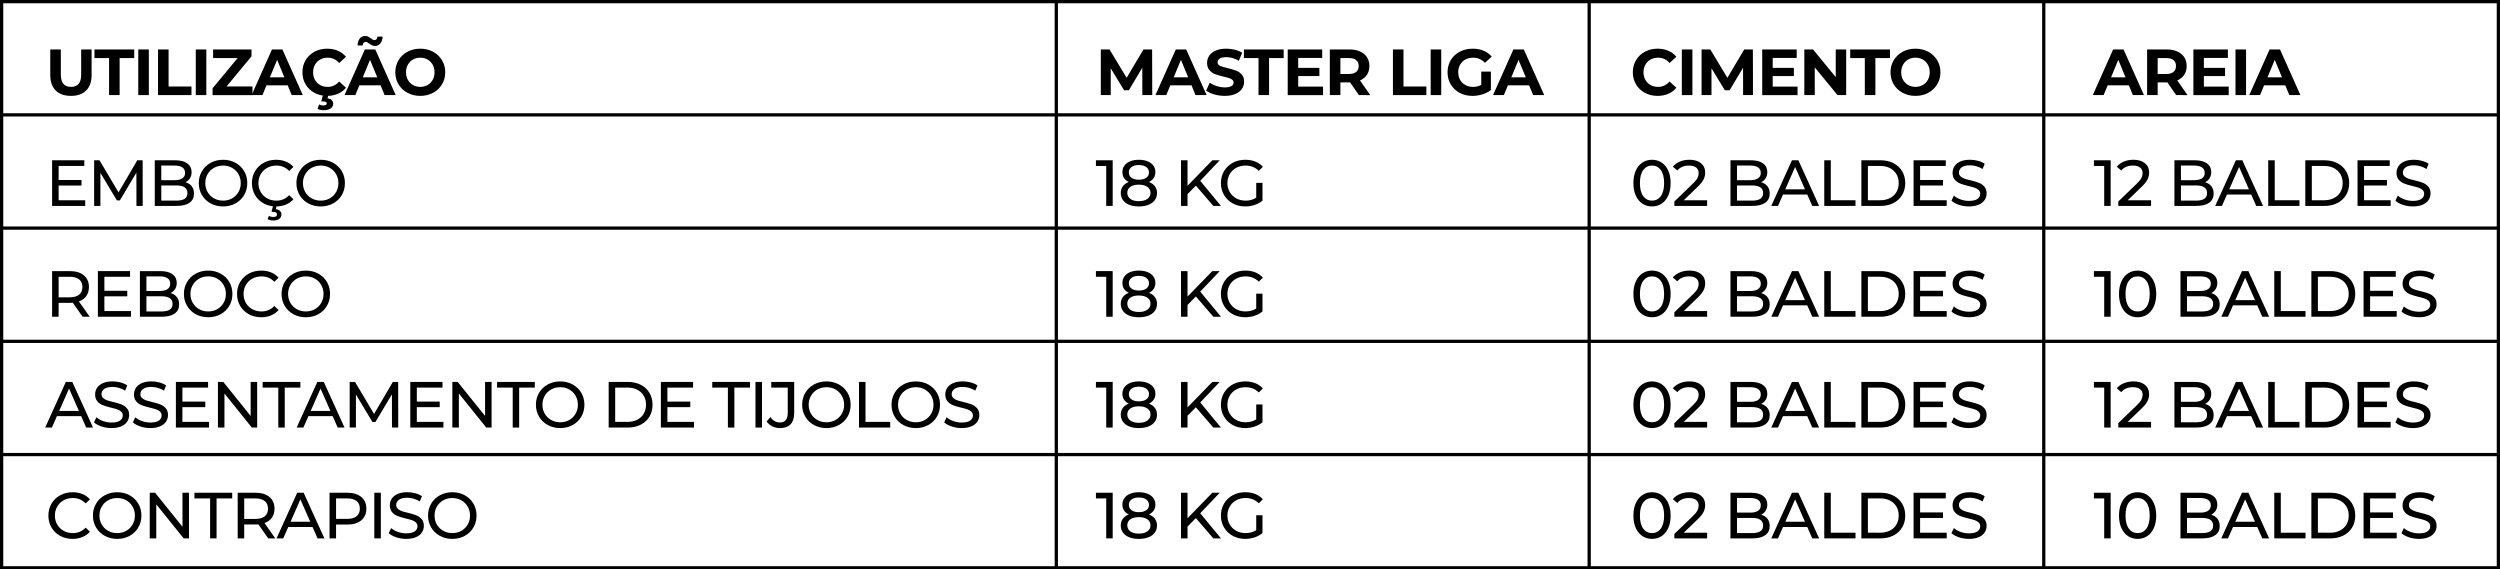 <?xml version="1.0" encoding="utf-8"?>
<!-- Generator: Adobe Illustrator 26.3.1, SVG Export Plug-In . SVG Version: 6.00 Build 0)  -->
<svg version="1.1" id="Layer_1" xmlns="http://www.w3.org/2000/svg" xmlns:xlink="http://www.w3.org/1999/xlink" x="0px" y="0px"
	 viewBox="0 0 383.506 87.353" style="enable-background:new 0 0 383.506 87.353;" xml:space="preserve">
<g>
	<path d="M8.547,13.878c-0.557-0.553-0.835-1.343-0.835-2.37V7.588H9.332v3.86c0,1.253,0.52,1.88,1.56,1.88
		c0.506,0,0.893-0.152,1.16-0.455s0.4-0.778,0.4-1.425V7.588h1.6v3.92c0,1.027-0.278,1.817-0.835,2.37
		s-1.335,0.83-2.335,0.83S9.104,14.432,8.547,13.878z"/>
	<path d="M16.731,8.908h-2.24V7.588h6.1v1.32h-2.24v5.68h-1.62V8.908z"/>
	<path d="M21.212,7.588h1.62v7h-1.62V7.588z"/>
	<path d="M24.242,7.588h1.62v5.68h3.51v1.32h-5.13V7.588z"/>
	<path d="M30.032,7.588h1.62v7h-1.62V7.588z"/>
	<path d="M38.731,13.269v1.32h-6.12v-1.05l3.84-4.63h-3.76V7.588h5.89v1.05l-3.83,4.63H38.731z"/>
	<path d="M44.131,13.088h-3.25l-0.62,1.5h-1.66l3.12-7h1.6l3.13,7h-1.7L44.131,13.088z M43.622,11.858
		l-1.11-2.68l-1.11,2.68H43.622z"/>
	<path d="M48.247,14.243c-0.577-0.31-1.03-0.74-1.36-1.29c-0.33-0.55-0.495-1.172-0.495-1.865
		s0.165-1.315,0.495-1.865c0.33-0.55,0.784-0.98,1.36-1.29c0.577-0.31,1.225-0.465,1.945-0.465
		c0.606,0,1.155,0.107,1.645,0.32c0.49,0.213,0.901,0.52,1.235,0.92l-1.04,0.96
		c-0.473-0.547-1.06-0.82-1.76-0.82c-0.434,0-0.82,0.095-1.16,0.285c-0.34,0.19-0.605,0.455-0.795,0.795
		c-0.19,0.34-0.285,0.727-0.285,1.16c0,0.434,0.095,0.82,0.285,1.16c0.19,0.34,0.455,0.605,0.795,0.795
		c0.34,0.19,0.727,0.285,1.16,0.285c0.7,0,1.287-0.277,1.76-0.83l1.04,0.96
		c-0.334,0.407-0.747,0.717-1.24,0.93c-0.494,0.213-1.044,0.32-1.65,0.32
		C49.468,14.709,48.823,14.553,48.247,14.243z M49.131,16.854c-0.167-0.037-0.307-0.088-0.42-0.155l0.24-0.67
		c0.213,0.1,0.43,0.15,0.65,0.15c0.347,0,0.52-0.106,0.52-0.32c0-0.193-0.164-0.29-0.49-0.29h-0.34
		l0.26-1.06h0.83l-0.14,0.58c0.293,0.033,0.511,0.125,0.655,0.275c0.143,0.15,0.215,0.335,0.215,0.555
		c0,0.307-0.133,0.548-0.4,0.725c-0.267,0.176-0.624,0.265-1.07,0.265
		C49.468,16.908,49.298,16.89,49.131,16.854z"/>
	<path d="M58.381,13.088h-3.25l-0.62,1.5h-1.66l3.12-7h1.6l3.13,7h-1.7L58.381,13.088z M57.046,6.943
		c-0.137-0.07-0.289-0.165-0.455-0.285c-0.106-0.08-0.195-0.14-0.265-0.18c-0.07-0.04-0.138-0.06-0.205-0.06
		c-0.14,0-0.253,0.048-0.34,0.145c-0.086,0.097-0.133,0.235-0.14,0.415h-0.79c0.013-0.447,0.125-0.802,0.335-1.065
		c0.21-0.264,0.488-0.395,0.835-0.395c0.173,0,0.328,0.035,0.465,0.105c0.137,0.07,0.291,0.169,0.465,0.295
		c0.107,0.08,0.195,0.14,0.265,0.18c0.07,0.04,0.138,0.06,0.205,0.06c0.133,0,0.245-0.048,0.335-0.145
		c0.09-0.096,0.138-0.228,0.145-0.395h0.79c-0.014,0.434-0.125,0.78-0.335,1.04c-0.21,0.26-0.488,0.39-0.835,0.39
		C57.341,7.048,57.183,7.013,57.046,6.943z M57.872,11.858l-1.11-2.68l-1.11,2.68H57.872z"/>
	<path d="M62.506,14.238c-0.584-0.313-1.04-0.745-1.37-1.295c-0.33-0.55-0.495-1.169-0.495-1.855
		s0.165-1.305,0.495-1.855c0.33-0.55,0.787-0.981,1.37-1.295s1.238-0.47,1.965-0.47
		c0.727,0,1.38,0.157,1.96,0.47c0.58,0.314,1.037,0.745,1.37,1.295c0.334,0.55,0.5,1.169,0.5,1.855
		s-0.167,1.305-0.5,1.855c-0.333,0.55-0.79,0.982-1.37,1.295c-0.58,0.314-1.233,0.47-1.96,0.47
		C63.745,14.709,63.09,14.552,62.506,14.238z M65.591,13.043c0.334-0.19,0.595-0.455,0.785-0.795
		c0.19-0.34,0.285-0.727,0.285-1.16c0-0.433-0.095-0.82-0.285-1.16c-0.19-0.34-0.452-0.605-0.785-0.795
		s-0.707-0.285-1.12-0.285c-0.414,0-0.787,0.095-1.12,0.285c-0.334,0.19-0.595,0.455-0.785,0.795
		c-0.19,0.34-0.285,0.727-0.285,1.16c0,0.434,0.095,0.82,0.285,1.16c0.19,0.34,0.452,0.605,0.785,0.795
		c0.333,0.19,0.707,0.285,1.12,0.285C64.885,13.329,65.258,13.233,65.591,13.043z"/>
	<path d="M13.072,30.718v0.87H7.992v-7h4.94v0.87H8.992v2.15h3.51v0.85H8.992v2.26H13.072z"/>
	<path d="M20.932,31.588l-0.01-5.1l-2.53,4.25h-0.46l-2.53-4.22v5.07h-0.96v-7h0.82l2.92,4.92l2.88-4.92
		h0.82l0.01,7H20.932z"/>
	<path d="M29.412,28.573c0.233,0.297,0.35,0.672,0.35,1.125c0,0.607-0.228,1.074-0.685,1.4
		c-0.457,0.327-1.122,0.49-1.995,0.49h-3.34v-7h3.14c0.8,0,1.419,0.16,1.855,0.48s0.655,0.764,0.655,1.33
		c0,0.367-0.085,0.684-0.255,0.95c-0.17,0.267-0.398,0.47-0.685,0.61
		C28.858,28.072,29.178,28.277,29.412,28.573z M24.742,25.398v2.24h2.05c0.513,0,0.908-0.095,1.185-0.285
		c0.276-0.19,0.415-0.468,0.415-0.835s-0.139-0.645-0.415-0.835c-0.277-0.19-0.672-0.285-1.185-0.285H24.742z
		 M28.322,30.498c0.287-0.186,0.43-0.48,0.43-0.88c0-0.78-0.57-1.17-1.71-1.17h-2.3v2.33h2.3
		C27.608,30.778,28.035,30.685,28.322,30.498z"/>
	<path d="M32.312,31.204c-0.566-0.31-1.012-0.738-1.335-1.285s-0.485-1.157-0.485-1.83s0.162-1.283,0.485-1.83
		c0.323-0.546,0.769-0.975,1.335-1.285c0.567-0.31,1.204-0.465,1.91-0.465c0.7,0,1.333,0.155,1.9,0.465
		c0.567,0.31,1.01,0.737,1.33,1.28s0.48,1.155,0.48,1.835s-0.16,1.292-0.48,1.835s-0.763,0.97-1.33,1.28
		c-0.566,0.31-1.2,0.465-1.9,0.465C33.515,31.669,32.878,31.513,32.312,31.204z M35.607,30.428
		c0.41-0.233,0.733-0.555,0.97-0.965s0.355-0.868,0.355-1.375c0-0.506-0.118-0.965-0.355-1.375
		s-0.56-0.731-0.97-0.965c-0.41-0.233-0.872-0.35-1.385-0.35s-0.979,0.117-1.395,0.35
		s-0.743,0.555-0.98,0.965s-0.355,0.869-0.355,1.375c0,0.507,0.118,0.965,0.355,1.375s0.564,0.732,0.98,0.965
		c0.416,0.233,0.882,0.35,1.395,0.35S35.197,30.662,35.607,30.428z"/>
	<path d="M40.447,31.204c-0.564-0.31-1.005-0.737-1.325-1.28s-0.48-1.155-0.48-1.835s0.16-1.292,0.48-1.835
		s0.763-0.97,1.33-1.28c0.566-0.31,1.2-0.465,1.9-0.465c0.546,0,1.046,0.092,1.5,0.275
		c0.453,0.184,0.84,0.455,1.16,0.815l-0.65,0.63c-0.527-0.553-1.184-0.83-1.97-0.83
		c-0.52,0-0.99,0.117-1.41,0.35c-0.42,0.233-0.748,0.555-0.985,0.965s-0.355,0.869-0.355,1.375
		c0,0.507,0.118,0.965,0.355,1.375s0.565,0.732,0.985,0.965c0.42,0.233,0.89,0.35,1.41,0.35
		c0.78,0,1.437-0.28,1.97-0.84l0.65,0.63c-0.32,0.36-0.709,0.633-1.165,0.82
		c-0.457,0.187-0.959,0.28-1.505,0.28C41.642,31.669,41.01,31.513,40.447,31.204z M41.041,33.608l0.21-0.49
		c0.2,0.113,0.427,0.17,0.68,0.17c0.373,0,0.56-0.134,0.56-0.4c0-0.12-0.047-0.215-0.14-0.285
		c-0.093-0.07-0.237-0.105-0.43-0.105h-0.27l0.25-0.98h0.55l-0.15,0.57c0.28,0.026,0.495,0.115,0.645,0.265
		c0.15,0.15,0.225,0.338,0.225,0.565c0,0.28-0.113,0.501-0.34,0.665c-0.227,0.163-0.527,0.245-0.9,0.245
		C41.585,33.829,41.288,33.755,41.041,33.608z"/>
	<path d="M47.291,31.204c-0.566-0.31-1.012-0.738-1.335-1.285s-0.485-1.157-0.485-1.83s0.162-1.283,0.485-1.83
		c0.323-0.546,0.769-0.975,1.335-1.285c0.567-0.31,1.204-0.465,1.91-0.465c0.7,0,1.333,0.155,1.9,0.465
		c0.567,0.31,1.01,0.737,1.33,1.28s0.48,1.155,0.48,1.835s-0.16,1.292-0.48,1.835s-0.763,0.97-1.33,1.28
		c-0.566,0.31-1.2,0.465-1.9,0.465C48.495,31.669,47.858,31.513,47.291,31.204z M50.587,30.428
		c0.41-0.233,0.733-0.555,0.97-0.965s0.355-0.868,0.355-1.375c0-0.506-0.118-0.965-0.355-1.375
		s-0.56-0.731-0.97-0.965c-0.41-0.233-0.872-0.35-1.385-0.35s-0.979,0.117-1.395,0.35
		s-0.743,0.555-0.98,0.965s-0.355,0.869-0.355,1.375c0,0.507,0.118,0.965,0.355,1.375s0.564,0.732,0.98,0.965
		c0.416,0.233,0.882,0.35,1.395,0.35S50.177,30.662,50.587,30.428z"/>
	<path d="M12.672,48.588l-1.51-2.15c-0.187,0.014-0.334,0.021-0.44,0.021h-1.73v2.13h-1v-7h2.73
		c0.907,0,1.62,0.217,2.14,0.65c0.52,0.434,0.78,1.03,0.78,1.79c0,0.54-0.134,1-0.4,1.379
		c-0.267,0.381-0.646,0.657-1.14,0.83l1.66,2.351H12.672z M12.142,45.198c0.333-0.273,0.5-0.663,0.5-1.169
		c0-0.506-0.167-0.895-0.5-1.165c-0.334-0.27-0.817-0.405-1.45-0.405H8.992v3.149h1.7
		C11.325,45.608,11.809,45.471,12.142,45.198z"/>
	<path d="M20.092,47.718v0.87h-5.08v-7h4.94v0.87h-3.94v2.15h3.51v0.85h-3.51v2.26H20.092z"/>
	<path d="M27.132,45.573c0.233,0.297,0.35,0.672,0.35,1.125c0,0.607-0.228,1.074-0.685,1.4
		c-0.457,0.327-1.122,0.49-1.995,0.49h-3.34v-7h3.14c0.8,0,1.419,0.16,1.855,0.48s0.655,0.764,0.655,1.33
		c0,0.367-0.085,0.684-0.255,0.95c-0.17,0.267-0.398,0.47-0.685,0.61
		C26.578,45.072,26.898,45.277,27.132,45.573z M22.461,42.398v2.24h2.05c0.513,0,0.908-0.095,1.185-0.285
		c0.276-0.19,0.415-0.468,0.415-0.835s-0.139-0.645-0.415-0.835c-0.277-0.19-0.672-0.285-1.185-0.285H22.461z
		 M26.041,47.498c0.287-0.186,0.43-0.48,0.43-0.881c0-0.779-0.57-1.17-1.71-1.17h-2.3v2.33h2.3
		C25.328,47.778,25.755,47.685,26.041,47.498z"/>
	<path d="M30.031,48.204c-0.566-0.31-1.012-0.738-1.335-1.285s-0.485-1.157-0.485-1.83
		c0-0.673,0.162-1.283,0.485-1.83c0.323-0.546,0.769-0.975,1.335-1.285c0.567-0.31,1.204-0.465,1.91-0.465
		c0.7,0,1.333,0.155,1.9,0.465c0.567,0.31,1.01,0.737,1.33,1.28s0.48,1.155,0.48,1.835
		c0,0.68-0.16,1.291-0.48,1.835c-0.32,0.543-0.763,0.97-1.33,1.28c-0.566,0.31-1.2,0.465-1.9,0.465
		C31.235,48.669,30.598,48.513,30.031,48.204z M33.327,47.428c0.41-0.233,0.733-0.555,0.97-0.965
		s0.355-0.868,0.355-1.375c0-0.506-0.118-0.965-0.355-1.375s-0.56-0.731-0.97-0.965
		c-0.41-0.233-0.872-0.35-1.385-0.35s-0.979,0.117-1.395,0.35s-0.743,0.555-0.98,0.965s-0.355,0.869-0.355,1.375
		c0,0.507,0.118,0.965,0.355,1.375s0.564,0.731,0.98,0.965s0.882,0.35,1.395,0.35S32.916,47.662,33.327,47.428z"/>
	<path d="M38.167,48.204c-0.564-0.31-1.005-0.737-1.325-1.28c-0.32-0.544-0.48-1.155-0.48-1.835
		c0-0.68,0.16-1.292,0.48-1.835s0.763-0.97,1.33-1.28c0.566-0.31,1.2-0.465,1.9-0.465
		c0.546,0,1.046,0.092,1.5,0.275c0.453,0.184,0.84,0.455,1.16,0.815l-0.65,0.63
		c-0.527-0.553-1.184-0.83-1.97-0.83c-0.52,0-0.99,0.117-1.41,0.35c-0.42,0.233-0.748,0.555-0.985,0.965
		s-0.355,0.869-0.355,1.375c0,0.507,0.118,0.965,0.355,1.375s0.565,0.731,0.985,0.965
		c0.42,0.233,0.89,0.35,1.41,0.35c0.78,0,1.437-0.279,1.97-0.84l0.65,0.63
		c-0.32,0.36-0.709,0.634-1.165,0.82s-0.959,0.28-1.505,0.28C39.362,48.669,38.73,48.513,38.167,48.204z"/>
	<path d="M45.011,48.204c-0.566-0.31-1.012-0.738-1.335-1.285s-0.485-1.157-0.485-1.83
		c0-0.673,0.162-1.283,0.485-1.83c0.323-0.546,0.769-0.975,1.335-1.285c0.567-0.31,1.204-0.465,1.91-0.465
		c0.7,0,1.333,0.155,1.9,0.465c0.567,0.31,1.01,0.737,1.33,1.28s0.48,1.155,0.48,1.835
		c0,0.68-0.16,1.291-0.48,1.835c-0.32,0.543-0.763,0.97-1.33,1.28c-0.566,0.31-1.2,0.465-1.9,0.465
		C46.215,48.669,45.578,48.513,45.011,48.204z M48.307,47.428c0.41-0.233,0.733-0.555,0.97-0.965
		s0.355-0.868,0.355-1.375c0-0.506-0.118-0.965-0.355-1.375s-0.56-0.731-0.97-0.965
		c-0.41-0.233-0.872-0.35-1.385-0.35s-0.979,0.117-1.395,0.35s-0.743,0.555-0.98,0.965s-0.355,0.869-0.355,1.375
		c0,0.507,0.118,0.965,0.355,1.375s0.564,0.731,0.98,0.965s0.882,0.35,1.395,0.35S47.897,47.662,48.307,47.428z"/>
	<path d="M12.452,63.838H8.732l-0.77,1.75H6.932l3.17-7h0.99l3.18,7h-1.05L12.452,63.838z M12.102,63.039
		l-1.51-3.431L9.082,63.039H12.102z"/>
	<path d="M15.577,65.423c-0.49-0.163-0.875-0.375-1.155-0.635l0.37-0.78c0.267,0.24,0.608,0.435,1.025,0.585
		c0.416,0.149,0.845,0.225,1.285,0.225c0.58,0,1.014-0.098,1.3-0.295c0.287-0.196,0.43-0.458,0.43-0.785
		c0-0.239-0.078-0.435-0.235-0.585c-0.157-0.149-0.35-0.265-0.58-0.345s-0.555-0.17-0.975-0.27
		c-0.526-0.127-0.952-0.254-1.275-0.381c-0.323-0.126-0.6-0.321-0.83-0.585c-0.23-0.263-0.345-0.618-0.345-1.065
		c0-0.373,0.098-0.71,0.295-1.01c0.197-0.301,0.495-0.54,0.895-0.721c0.4-0.18,0.896-0.27,1.49-0.27
		c0.414,0,0.82,0.054,1.22,0.16s0.743,0.26,1.03,0.46l-0.33,0.8c-0.293-0.186-0.607-0.328-0.94-0.425
		c-0.334-0.097-0.66-0.145-0.981-0.145c-0.566,0-0.992,0.103-1.275,0.31c-0.283,0.206-0.425,0.473-0.425,0.8
		c0,0.24,0.08,0.435,0.24,0.585c0.16,0.15,0.358,0.267,0.595,0.35c0.236,0.084,0.558,0.172,0.965,0.266
		c0.527,0.126,0.95,0.253,1.27,0.38c0.32,0.127,0.595,0.319,0.825,0.58c0.23,0.26,0.345,0.609,0.345,1.05
		c0,0.366-0.1,0.701-0.3,1.005s-0.503,0.544-0.91,0.72c-0.407,0.177-0.907,0.266-1.5,0.266
		C16.575,65.668,16.067,65.586,15.577,65.423z"/>
	<path d="M21.537,65.423c-0.49-0.163-0.875-0.375-1.155-0.635l0.37-0.78c0.267,0.24,0.608,0.435,1.025,0.585
		c0.416,0.149,0.845,0.225,1.285,0.225c0.58,0,1.014-0.098,1.3-0.295c0.287-0.196,0.43-0.458,0.43-0.785
		c0-0.239-0.078-0.435-0.235-0.585c-0.157-0.149-0.35-0.265-0.58-0.345s-0.555-0.17-0.975-0.27
		c-0.526-0.127-0.952-0.254-1.275-0.381c-0.323-0.126-0.6-0.321-0.83-0.585c-0.23-0.263-0.345-0.618-0.345-1.065
		c0-0.373,0.098-0.71,0.295-1.01c0.197-0.301,0.495-0.54,0.895-0.721c0.4-0.18,0.896-0.27,1.49-0.27
		c0.414,0,0.82,0.054,1.22,0.16s0.743,0.26,1.03,0.46l-0.33,0.8c-0.293-0.186-0.607-0.328-0.94-0.425
		c-0.334-0.097-0.66-0.145-0.981-0.145c-0.566,0-0.992,0.103-1.275,0.31c-0.283,0.206-0.425,0.473-0.425,0.8
		c0,0.24,0.08,0.435,0.24,0.585c0.16,0.15,0.358,0.267,0.595,0.35c0.236,0.084,0.558,0.172,0.965,0.266
		c0.527,0.126,0.95,0.253,1.27,0.38c0.32,0.127,0.595,0.319,0.825,0.58c0.23,0.26,0.345,0.609,0.345,1.05
		c0,0.366-0.1,0.701-0.3,1.005s-0.503,0.544-0.91,0.72c-0.407,0.177-0.907,0.266-1.5,0.266
		C22.535,65.668,22.027,65.586,21.537,65.423z"/>
	<path d="M32.062,64.718v0.87h-5.08v-7h4.94v0.87h-3.94v2.149h3.51v0.851h-3.51v2.26H32.062z"/>
	<path d="M39.451,58.588v7h-0.82l-4.2-5.221v5.221h-1v-7h0.82l4.2,5.22v-5.22H39.451z"/>
	<path d="M42.691,59.459h-2.4v-0.87h5.79v0.87h-2.4v6.13h-0.99V59.459z"/>
	<path d="M51.031,63.838h-3.72l-0.77,1.75h-1.03l3.17-7h0.99l3.18,7h-1.05L51.031,63.838z M50.682,63.039
		l-1.51-3.431l-1.51,3.431H50.682z"/>
	<path d="M60.131,65.588l-0.01-5.101l-2.53,4.25h-0.46l-2.53-4.22v5.07h-0.96v-7h0.82l2.92,4.92l2.88-4.92
		h0.82l0.01,7H60.131z"/>
	<path d="M68.021,64.718v0.87h-5.08v-7h4.94v0.87h-3.94v2.149h3.51v0.851h-3.51v2.26H68.021z"/>
	<path d="M75.411,58.588v7h-0.82l-4.2-5.221v5.221h-1v-7h0.82l4.2,5.22v-5.22H75.411z"/>
	<path d="M78.651,59.459h-2.4v-0.87h5.79v0.87h-2.4v6.13h-0.99V59.459z"/>
	<path d="M84.031,65.204c-0.566-0.31-1.012-0.738-1.335-1.285s-0.485-1.157-0.485-1.83
		c0-0.674,0.162-1.283,0.485-1.83s0.769-0.976,1.335-1.285c0.567-0.31,1.204-0.465,1.91-0.465
		c0.7,0,1.333,0.155,1.9,0.465c0.567,0.31,1.01,0.736,1.33,1.28c0.32,0.543,0.48,1.154,0.48,1.835
		c0,0.68-0.16,1.291-0.48,1.835c-0.32,0.543-0.763,0.97-1.33,1.28c-0.566,0.31-1.2,0.465-1.9,0.465
		C85.235,65.668,84.598,65.513,84.031,65.204z M87.327,64.428c0.41-0.233,0.733-0.555,0.97-0.965
		s0.355-0.868,0.355-1.375s-0.118-0.965-0.355-1.375s-0.56-0.731-0.97-0.965c-0.41-0.233-0.872-0.351-1.385-0.351
		s-0.979,0.117-1.395,0.351s-0.743,0.555-0.98,0.965s-0.355,0.868-0.355,1.375s0.118,0.965,0.355,1.375
		s0.564,0.731,0.98,0.965s0.882,0.35,1.395,0.35S86.916,64.662,87.327,64.428z"/>
	<path d="M93.371,58.588h2.95c0.74,0,1.397,0.146,1.97,0.44c0.573,0.294,1.018,0.705,1.335,1.235
		c0.316,0.53,0.475,1.139,0.475,1.825s-0.158,1.295-0.475,1.825c-0.317,0.529-0.762,0.941-1.335,1.234
		c-0.574,0.294-1.23,0.44-1.97,0.44h-2.95V58.588z M96.261,64.718c0.566,0,1.065-0.11,1.495-0.33
		s0.762-0.528,0.995-0.925c0.233-0.397,0.35-0.856,0.35-1.375c0-0.52-0.117-0.979-0.35-1.375
		c-0.233-0.397-0.565-0.705-0.995-0.925c-0.43-0.221-0.929-0.33-1.495-0.33h-1.89v5.26H96.261z"/>
	<path d="M106.461,64.718v0.87h-5.08v-7h4.94v0.87h-3.94v2.149h3.51v0.851h-3.51v2.26H106.461z"/>
	<path d="M111.661,59.459h-2.4v-0.87h5.79v0.87h-2.4v6.13h-0.99V59.459z"/>
	<path d="M115.891,58.588h1v7h-1V58.588z"/>
	<path d="M118.471,65.403c-0.36-0.176-0.65-0.425-0.87-0.745l0.58-0.68c0.386,0.554,0.873,0.83,1.46,0.83
		c0.393,0,0.691-0.12,0.895-0.36c0.203-0.239,0.305-0.593,0.305-1.06v-3.93h-2.53v-0.87h3.52v4.75
		c0,0.773-0.185,1.355-0.555,1.745c-0.37,0.39-0.915,0.585-1.635,0.585
		C119.221,65.668,118.831,65.58,118.471,65.403z"/>
	<path d="M124.871,65.204c-0.566-0.31-1.012-0.738-1.335-1.285s-0.485-1.157-0.485-1.83
		c0-0.674,0.162-1.283,0.485-1.83s0.769-0.976,1.335-1.285c0.567-0.31,1.204-0.465,1.91-0.465
		c0.7,0,1.333,0.155,1.9,0.465c0.567,0.31,1.01,0.736,1.33,1.28c0.32,0.543,0.48,1.154,0.48,1.835
		c0,0.68-0.16,1.291-0.48,1.835c-0.32,0.543-0.763,0.97-1.33,1.28c-0.566,0.31-1.2,0.465-1.9,0.465
		C126.074,65.668,125.438,65.513,124.871,65.204z M128.166,64.428c0.41-0.233,0.733-0.555,0.97-0.965
		s0.355-0.868,0.355-1.375s-0.118-0.965-0.355-1.375s-0.56-0.731-0.97-0.965c-0.41-0.233-0.872-0.351-1.385-0.351
		s-0.979,0.117-1.395,0.351s-0.743,0.555-0.98,0.965s-0.355,0.868-0.355,1.375s0.118,0.965,0.355,1.375
		s0.564,0.731,0.98,0.965s0.882,0.35,1.395,0.35S127.756,64.662,128.166,64.428z"/>
	<path d="M131.77,58.588h1v6.13h3.79v0.87h-4.79V58.588z"/>
	<path d="M138.581,65.204c-0.566-0.31-1.012-0.738-1.335-1.285s-0.485-1.157-0.485-1.83
		c0-0.674,0.162-1.283,0.485-1.83s0.769-0.976,1.335-1.285c0.567-0.31,1.204-0.465,1.91-0.465
		c0.7,0,1.333,0.155,1.9,0.465c0.567,0.31,1.01,0.736,1.33,1.28c0.32,0.543,0.48,1.154,0.48,1.835
		c0,0.68-0.16,1.291-0.48,1.835c-0.32,0.543-0.763,0.97-1.33,1.28c-0.566,0.31-1.2,0.465-1.9,0.465
		C139.784,65.668,139.148,65.513,138.581,65.204z M141.876,64.428c0.41-0.233,0.733-0.555,0.97-0.965
		s0.355-0.868,0.355-1.375s-0.118-0.965-0.355-1.375s-0.56-0.731-0.97-0.965c-0.41-0.233-0.872-0.351-1.385-0.351
		s-0.979,0.117-1.395,0.351s-0.743,0.555-0.98,0.965s-0.355,0.868-0.355,1.375s0.118,0.965,0.355,1.375
		s0.564,0.731,0.98,0.965s0.882,0.35,1.395,0.35S141.466,64.662,141.876,64.428z"/>
	<path d="M145.996,65.423c-0.49-0.163-0.875-0.375-1.155-0.635l0.37-0.78c0.267,0.24,0.608,0.435,1.025,0.585
		c0.416,0.149,0.845,0.225,1.285,0.225c0.58,0,1.014-0.098,1.3-0.295c0.287-0.196,0.43-0.458,0.43-0.785
		c0-0.239-0.078-0.435-0.235-0.585c-0.157-0.149-0.35-0.265-0.58-0.345s-0.555-0.17-0.975-0.27
		c-0.526-0.127-0.952-0.254-1.275-0.381c-0.323-0.126-0.6-0.321-0.83-0.585c-0.23-0.263-0.345-0.618-0.345-1.065
		c0-0.373,0.098-0.71,0.295-1.01c0.197-0.301,0.495-0.54,0.895-0.721c0.4-0.18,0.896-0.27,1.49-0.27
		c0.414,0,0.82,0.054,1.22,0.16s0.743,0.26,1.03,0.46l-0.33,0.8c-0.293-0.186-0.607-0.328-0.94-0.425
		c-0.334-0.097-0.66-0.145-0.981-0.145c-0.566,0-0.992,0.103-1.275,0.31c-0.283,0.206-0.425,0.473-0.425,0.8
		c0,0.24,0.08,0.435,0.24,0.585c0.16,0.15,0.358,0.267,0.595,0.35c0.236,0.084,0.558,0.172,0.965,0.266
		c0.527,0.126,0.95,0.253,1.27,0.38c0.32,0.127,0.595,0.319,0.825,0.58c0.23,0.26,0.345,0.609,0.345,1.05
		c0,0.366-0.1,0.701-0.3,1.005s-0.503,0.544-0.91,0.72c-0.407,0.177-0.907,0.266-1.5,0.266
		C146.994,65.668,146.486,65.586,145.996,65.423z"/>
	<path d="M9.227,82.204c-0.564-0.31-1.005-0.737-1.325-1.28c-0.32-0.544-0.48-1.155-0.48-1.835
		c0-0.681,0.16-1.292,0.48-1.835c0.32-0.544,0.763-0.971,1.33-1.28c0.566-0.31,1.2-0.465,1.9-0.465
		c0.546,0,1.046,0.092,1.5,0.274c0.453,0.184,0.84,0.455,1.16,0.815l-0.65,0.63
		c-0.527-0.553-1.184-0.83-1.97-0.83c-0.52,0-0.99,0.117-1.41,0.351c-0.42,0.233-0.748,0.555-0.985,0.965
		s-0.355,0.868-0.355,1.375s0.118,0.965,0.355,1.375s0.565,0.731,0.985,0.965c0.42,0.233,0.89,0.35,1.41,0.35
		c0.78,0,1.437-0.279,1.97-0.84l0.65,0.63c-0.32,0.36-0.709,0.634-1.165,0.82s-0.959,0.28-1.505,0.28
		C10.422,82.668,9.79,82.513,9.227,82.204z"/>
	<path d="M16.072,82.204c-0.566-0.31-1.012-0.738-1.335-1.285s-0.485-1.157-0.485-1.83
		c0-0.674,0.162-1.283,0.485-1.83s0.769-0.976,1.335-1.285c0.567-0.31,1.204-0.465,1.91-0.465
		c0.7,0,1.333,0.155,1.9,0.465c0.567,0.31,1.01,0.736,1.33,1.28c0.32,0.543,0.48,1.154,0.48,1.835
		c0,0.68-0.16,1.291-0.48,1.835c-0.32,0.543-0.763,0.97-1.33,1.28c-0.566,0.31-1.2,0.465-1.9,0.465
		C17.275,82.668,16.639,82.513,16.072,82.204z M19.367,81.428c0.41-0.233,0.733-0.555,0.97-0.965
		s0.355-0.868,0.355-1.375s-0.118-0.965-0.355-1.375s-0.56-0.731-0.97-0.965c-0.41-0.233-0.872-0.351-1.385-0.351
		s-0.979,0.117-1.395,0.351s-0.743,0.555-0.98,0.965s-0.355,0.868-0.355,1.375s0.118,0.965,0.355,1.375
		s0.564,0.731,0.98,0.965s0.882,0.35,1.395,0.35S18.957,81.662,19.367,81.428z"/>
	<path d="M28.992,75.588v7h-0.82l-4.2-5.221v5.221h-1v-7h0.82l4.2,5.22v-5.22H28.992z"/>
	<path d="M32.231,76.459h-2.4v-0.87h5.79v0.87h-2.4v6.13h-0.99V76.459z"/>
	<path d="M41.142,82.588l-1.51-2.15c-0.187,0.014-0.334,0.021-0.44,0.021h-1.73v2.13h-1v-7h2.73
		c0.907,0,1.62,0.217,2.14,0.649c0.52,0.434,0.78,1.03,0.78,1.79c0,0.54-0.134,1-0.4,1.38
		c-0.267,0.381-0.646,0.657-1.14,0.83l1.66,2.351H41.142z M40.612,79.198c0.333-0.273,0.5-0.663,0.5-1.17
		c0-0.506-0.167-0.894-0.5-1.165c-0.334-0.27-0.817-0.404-1.45-0.404h-1.7v3.149h1.7
		C39.795,79.608,40.278,79.471,40.612,79.198z"/>
	<path d="M47.941,80.838h-3.72l-0.77,1.75h-1.03l3.17-7h0.99l3.18,7h-1.05L47.941,80.838z M47.592,80.039
		l-1.51-3.431l-1.51,3.431H47.592z"/>
	<path d="M55.421,76.238c0.52,0.434,0.78,1.03,0.78,1.79c0,0.761-0.26,1.357-0.78,1.79
		c-0.52,0.434-1.233,0.65-2.14,0.65h-1.73v2.12h-1v-7h2.73C54.188,75.588,54.901,75.805,55.421,76.238z
		 M54.702,79.193c0.333-0.27,0.5-0.658,0.5-1.165c0-0.506-0.167-0.894-0.5-1.165c-0.334-0.27-0.817-0.404-1.45-0.404
		h-1.7v3.14h1.7C53.885,79.598,54.368,79.463,54.702,79.193z"/>
	<path d="M57.421,75.588h1v7h-1V75.588z"/>
	<path d="M60.786,82.423c-0.49-0.163-0.875-0.375-1.155-0.635l0.37-0.78c0.267,0.24,0.608,0.435,1.025,0.585
		c0.416,0.149,0.845,0.225,1.285,0.225c0.58,0,1.014-0.098,1.3-0.295c0.287-0.196,0.43-0.458,0.43-0.785
		c0-0.239-0.078-0.435-0.235-0.585c-0.157-0.149-0.35-0.265-0.58-0.345s-0.555-0.17-0.975-0.27
		c-0.526-0.127-0.952-0.254-1.275-0.381c-0.323-0.126-0.6-0.321-0.83-0.585c-0.23-0.263-0.345-0.618-0.345-1.065
		c0-0.373,0.098-0.71,0.295-1.01c0.197-0.301,0.495-0.54,0.895-0.721c0.4-0.18,0.896-0.27,1.49-0.27
		c0.414,0,0.82,0.054,1.22,0.16s0.743,0.26,1.03,0.46l-0.33,0.8c-0.293-0.186-0.607-0.328-0.94-0.425
		c-0.334-0.097-0.66-0.145-0.981-0.145c-0.566,0-0.992,0.103-1.275,0.31c-0.283,0.206-0.425,0.473-0.425,0.8
		c0,0.24,0.08,0.435,0.24,0.585c0.16,0.15,0.358,0.267,0.595,0.35c0.236,0.084,0.558,0.172,0.965,0.266
		c0.527,0.126,0.95,0.253,1.27,0.38c0.32,0.127,0.595,0.319,0.825,0.58c0.23,0.26,0.345,0.609,0.345,1.05
		c0,0.366-0.1,0.701-0.3,1.005s-0.503,0.544-0.91,0.72c-0.407,0.177-0.907,0.266-1.5,0.266
		C61.785,82.668,61.276,82.586,60.786,82.423z"/>
	<path d="M67.481,82.204c-0.566-0.31-1.012-0.738-1.335-1.285s-0.485-1.157-0.485-1.83
		c0-0.674,0.162-1.283,0.485-1.83s0.769-0.976,1.335-1.285c0.567-0.31,1.204-0.465,1.91-0.465
		c0.7,0,1.333,0.155,1.9,0.465c0.567,0.31,1.01,0.736,1.33,1.28c0.32,0.543,0.48,1.154,0.48,1.835
		c0,0.68-0.16,1.291-0.48,1.835c-0.32,0.543-0.763,0.97-1.33,1.28c-0.566,0.31-1.2,0.465-1.9,0.465
		C68.685,82.668,68.048,82.513,67.481,82.204z M70.776,81.428c0.41-0.233,0.733-0.555,0.97-0.965
		s0.355-0.868,0.355-1.375s-0.118-0.965-0.355-1.375s-0.56-0.731-0.97-0.965c-0.41-0.233-0.872-0.351-1.385-0.351
		s-0.979,0.117-1.395,0.351s-0.743,0.555-0.98,0.965s-0.355,0.868-0.355,1.375s0.118,0.965,0.355,1.375
		s0.564,0.731,0.98,0.965s0.882,0.35,1.395,0.35S70.366,81.662,70.776,81.428z"/>
</g>
<g>
	<path d="M175.238,14.588l-0.01-4.2l-2.06,3.46h-0.73l-2.05-3.37v4.11h-1.52v-7h1.34l2.62,4.35l2.58-4.35
		h1.33l0.02,7H175.238z"/>
	<path d="M182.778,13.088h-3.25l-0.62,1.5h-1.66l3.12-7h1.6l3.13,7h-1.7L182.778,13.088z M182.268,11.858
		l-1.11-2.68l-1.11,2.68H182.268z"/>
	<path d="M186.273,14.483c-0.517-0.15-0.932-0.345-1.245-0.585l0.55-1.22c0.3,0.22,0.656,0.397,1.07,0.53
		s0.827,0.2,1.24,0.2c0.46,0,0.8-0.068,1.02-0.205c0.22-0.137,0.33-0.318,0.33-0.545
		c0-0.167-0.065-0.305-0.195-0.415c-0.13-0.11-0.297-0.198-0.5-0.265c-0.203-0.067-0.478-0.14-0.825-0.22
		c-0.534-0.127-0.97-0.253-1.31-0.38c-0.34-0.127-0.632-0.33-0.875-0.61
		c-0.244-0.28-0.365-0.653-0.365-1.12c0-0.407,0.11-0.775,0.33-1.105s0.552-0.592,0.995-0.785
		s0.985-0.29,1.625-0.29c0.446,0,0.883,0.054,1.31,0.16c0.426,0.106,0.8,0.26,1.12,0.46l-0.5,1.23
		c-0.646-0.367-1.294-0.55-1.94-0.55c-0.453,0-0.788,0.073-1.005,0.22c-0.217,0.147-0.325,0.34-0.325,0.58
		c0,0.24,0.125,0.418,0.375,0.535s0.632,0.231,1.145,0.345c0.534,0.127,0.97,0.253,1.31,0.38
		c0.34,0.127,0.632,0.327,0.875,0.6c0.244,0.273,0.365,0.644,0.365,1.11c0,0.4-0.112,0.765-0.335,1.095
		c-0.224,0.33-0.559,0.592-1.005,0.785c-0.446,0.193-0.99,0.29-1.63,0.29
		C187.325,14.709,186.79,14.633,186.273,14.483z"/>
	<path d="M193.058,8.908h-2.24V7.588h6.1v1.32h-2.24v5.68h-1.62V8.908z"/>
	<path d="M202.958,13.289v1.3h-5.42v-7h5.29v1.3h-3.681v1.52h3.25v1.26h-3.25v1.62H202.958z"/>
	<path d="M208.458,14.588l-1.351-1.95h-0.08h-1.409v1.95h-1.62v-7h3.029c0.62,0,1.158,0.103,1.615,0.31
		s0.809,0.5,1.055,0.88c0.247,0.38,0.37,0.83,0.37,1.35s-0.125,0.968-0.375,1.345
		c-0.25,0.377-0.605,0.665-1.065,0.865l1.569,2.25H208.458z M208.048,9.223c-0.254-0.21-0.624-0.315-1.11-0.315h-1.319
		v2.44h1.319c0.486,0,0.856-0.106,1.11-0.32c0.253-0.213,0.38-0.513,0.38-0.9
		C208.428,9.735,208.301,9.434,208.048,9.223z"/>
	<path d="M213.678,7.588h1.62v5.68h3.51v1.32h-5.13V7.588z"/>
	<path d="M219.468,7.588h1.62v7h-1.62V7.588z"/>
	<path d="M227.227,10.979h1.48v2.84c-0.38,0.287-0.819,0.507-1.319,0.66s-1.004,0.23-1.511,0.23
		c-0.727,0-1.38-0.155-1.96-0.465c-0.58-0.31-1.035-0.74-1.365-1.29c-0.329-0.55-0.494-1.172-0.494-1.865
		s0.165-1.315,0.494-1.865c0.33-0.55,0.789-0.98,1.375-1.29c0.587-0.31,1.247-0.465,1.98-0.465
		c0.613,0,1.17,0.103,1.67,0.31s0.92,0.507,1.26,0.9l-1.04,0.96c-0.5-0.526-1.103-0.79-1.81-0.79
		c-0.447,0-0.844,0.094-1.19,0.28s-0.616,0.45-0.81,0.79s-0.29,0.73-0.29,1.17c0,0.434,0.097,0.82,0.29,1.16
		c0.193,0.34,0.462,0.605,0.805,0.795c0.344,0.19,0.735,0.285,1.175,0.285c0.467,0,0.887-0.1,1.261-0.3
		V10.979z"/>
	<path d="M234.567,13.088h-3.25l-0.62,1.5h-1.66l3.12-7h1.6l3.13,7h-1.699L234.567,13.088z M234.058,11.858
		l-1.11-2.68l-1.11,2.68H234.058z"/>
	<path d="M170.688,24.588v7h-0.99v-6.13h-1.58v-0.87H170.688z"/>
	<path d="M177.168,28.579c0.213,0.287,0.32,0.63,0.32,1.03c0,0.42-0.113,0.785-0.34,1.095
		c-0.227,0.31-0.55,0.548-0.97,0.715s-0.914,0.25-1.48,0.25c-0.56,0-1.048-0.084-1.465-0.25
		c-0.417-0.167-0.739-0.405-0.965-0.715c-0.227-0.31-0.34-0.675-0.34-1.095c0-0.4,0.105-0.743,0.315-1.03
		s0.515-0.507,0.915-0.66c-0.32-0.153-0.564-0.356-0.73-0.61s-0.25-0.554-0.25-0.9
		c0-0.386,0.105-0.723,0.315-1.01s0.505-0.507,0.885-0.66c0.38-0.153,0.82-0.23,1.32-0.23
		c0.507,0,0.952,0.077,1.335,0.23s0.68,0.373,0.89,0.66s0.315,0.624,0.315,1.01c0,0.34-0.085,0.639-0.255,0.895
		c-0.17,0.257-0.415,0.462-0.735,0.615C176.648,28.072,176.955,28.292,177.168,28.579z M176.008,30.513
		c0.32-0.23,0.48-0.541,0.48-0.935c0-0.387-0.16-0.692-0.48-0.915c-0.32-0.224-0.757-0.335-1.31-0.335
		s-0.987,0.111-1.3,0.335c-0.314,0.223-0.47,0.528-0.47,0.915c0,0.393,0.157,0.705,0.47,0.935
		c0.313,0.23,0.747,0.345,1.3,0.345S175.689,30.743,176.008,30.513z M173.578,25.623
		c-0.273,0.203-0.41,0.478-0.41,0.825c0,0.347,0.135,0.62,0.405,0.82c0.27,0.2,0.645,0.3,1.125,0.3
		c0.487,0,0.868-0.1,1.145-0.3c0.276-0.2,0.415-0.474,0.415-0.82c0-0.346-0.142-0.622-0.425-0.825
		c-0.284-0.204-0.662-0.305-1.135-0.305C174.225,25.318,173.852,25.42,173.578,25.623z"/>
	<path d="M183.448,28.479l-1.28,1.3v1.81h-1v-7h1v3.91l3.8-3.91h1.14l-2.99,3.15l3.18,3.85h-1.17
		L183.448,28.479z"/>
	<path d="M192.708,28.048h0.96v2.73c-0.347,0.287-0.75,0.507-1.21,0.66s-0.94,0.23-1.44,0.23
		c-0.707,0-1.343-0.155-1.91-0.465c-0.566-0.31-1.012-0.737-1.335-1.28s-0.485-1.155-0.485-1.835
		s0.162-1.294,0.485-1.84c0.323-0.547,0.77-0.974,1.34-1.28c0.57-0.307,1.211-0.46,1.925-0.46
		c0.56,0,1.068,0.092,1.525,0.275c0.457,0.184,0.845,0.452,1.165,0.805l-0.62,0.62
		c-0.56-0.54-1.237-0.81-2.03-0.81c-0.534,0-1.012,0.115-1.435,0.345s-0.755,0.55-0.995,0.96
		c-0.24,0.41-0.36,0.872-0.36,1.385c0,0.507,0.12,0.965,0.36,1.375c0.24,0.41,0.572,0.732,0.995,0.965
		c0.423,0.233,0.898,0.35,1.425,0.35c0.627,0,1.173-0.15,1.64-0.45V28.048z"/>
	<path d="M170.688,41.588v7h-0.99v-6.13h-1.58v-0.87H170.688z"/>
	<path d="M177.168,45.579c0.213,0.286,0.32,0.63,0.32,1.029c0,0.42-0.113,0.785-0.34,1.096
		c-0.227,0.31-0.55,0.548-0.97,0.715c-0.42,0.166-0.914,0.25-1.48,0.25c-0.56,0-1.048-0.084-1.465-0.25
		c-0.417-0.167-0.739-0.405-0.965-0.715c-0.227-0.31-0.34-0.676-0.34-1.096c0-0.399,0.105-0.743,0.315-1.029
		c0.21-0.287,0.515-0.507,0.915-0.66c-0.32-0.153-0.564-0.356-0.73-0.61s-0.25-0.554-0.25-0.9
		c0-0.386,0.105-0.723,0.315-1.01s0.505-0.507,0.885-0.66c0.38-0.153,0.82-0.23,1.32-0.23
		c0.507,0,0.952,0.077,1.335,0.23s0.68,0.373,0.89,0.66s0.315,0.624,0.315,1.01c0,0.34-0.085,0.639-0.255,0.895
		c-0.17,0.257-0.415,0.462-0.735,0.615C176.648,45.072,176.955,45.291,177.168,45.579z M176.008,47.513
		c0.32-0.231,0.48-0.542,0.48-0.935c0-0.387-0.16-0.692-0.48-0.915c-0.32-0.224-0.757-0.335-1.31-0.335
		s-0.987,0.111-1.3,0.335c-0.314,0.223-0.47,0.528-0.47,0.915c0,0.393,0.157,0.704,0.47,0.935
		c0.313,0.23,0.747,0.345,1.3,0.345S175.689,47.743,176.008,47.513z M173.578,42.623
		c-0.273,0.203-0.41,0.478-0.41,0.825c0,0.347,0.135,0.62,0.405,0.82c0.27,0.2,0.645,0.3,1.125,0.3
		c0.487,0,0.868-0.1,1.145-0.3c0.276-0.2,0.415-0.474,0.415-0.82c0-0.346-0.142-0.622-0.425-0.825
		c-0.284-0.204-0.662-0.305-1.135-0.305C174.225,42.318,173.852,42.42,173.578,42.623z"/>
	<path d="M183.448,45.478l-1.28,1.3v1.81h-1v-7h1v3.91l3.8-3.91h1.14l-2.99,3.149l3.18,3.851h-1.17
		L183.448,45.478z"/>
	<path d="M192.708,45.048h0.96v2.729c-0.347,0.287-0.75,0.507-1.21,0.66s-0.94,0.231-1.44,0.231
		c-0.707,0-1.343-0.155-1.91-0.465c-0.566-0.31-1.012-0.737-1.335-1.28c-0.323-0.544-0.485-1.155-0.485-1.835
		c0-0.68,0.162-1.294,0.485-1.84c0.323-0.547,0.77-0.974,1.34-1.28c0.57-0.307,1.211-0.46,1.925-0.46
		c0.56,0,1.068,0.092,1.525,0.275c0.457,0.184,0.845,0.452,1.165,0.805l-0.62,0.62
		c-0.56-0.54-1.237-0.81-2.03-0.81c-0.534,0-1.012,0.115-1.435,0.345s-0.755,0.55-0.995,0.96
		c-0.24,0.41-0.36,0.872-0.36,1.385c0,0.507,0.12,0.965,0.36,1.375c0.24,0.41,0.572,0.731,0.995,0.965
		s0.898,0.35,1.425,0.35c0.627,0,1.173-0.149,1.64-0.449V45.048z"/>
	<path d="M170.688,58.588v7h-0.99v-6.13h-1.58v-0.87H170.688z"/>
	<path d="M177.168,62.579c0.213,0.286,0.32,0.63,0.32,1.029c0,0.42-0.113,0.785-0.34,1.096
		c-0.227,0.31-0.55,0.548-0.97,0.715c-0.42,0.166-0.914,0.25-1.48,0.25c-0.56,0-1.048-0.084-1.465-0.25
		c-0.417-0.167-0.739-0.405-0.965-0.715c-0.227-0.31-0.34-0.676-0.34-1.096c0-0.399,0.105-0.743,0.315-1.029
		c0.21-0.287,0.515-0.507,0.915-0.66c-0.32-0.153-0.564-0.356-0.73-0.61c-0.167-0.253-0.25-0.554-0.25-0.9
		c0-0.386,0.105-0.723,0.315-1.01c0.21-0.286,0.505-0.507,0.885-0.66c0.38-0.153,0.82-0.23,1.32-0.23
		c0.507,0,0.952,0.076,1.335,0.23s0.68,0.374,0.89,0.66c0.21,0.287,0.315,0.624,0.315,1.01
		c0,0.341-0.085,0.639-0.255,0.895s-0.415,0.462-0.735,0.615C176.648,62.072,176.955,62.291,177.168,62.579z
		 M176.008,64.513c0.32-0.231,0.48-0.542,0.48-0.935c0-0.387-0.16-0.692-0.48-0.915
		c-0.32-0.224-0.757-0.335-1.31-0.335s-0.987,0.111-1.3,0.335c-0.314,0.223-0.47,0.528-0.47,0.915
		c0,0.393,0.157,0.704,0.47,0.935c0.313,0.23,0.747,0.345,1.3,0.345S175.689,64.743,176.008,64.513z
		 M173.578,59.623c-0.273,0.203-0.41,0.478-0.41,0.824c0,0.347,0.135,0.62,0.405,0.82s0.645,0.3,1.125,0.3
		c0.487,0,0.868-0.1,1.145-0.3c0.276-0.2,0.415-0.474,0.415-0.82c0-0.346-0.142-0.621-0.425-0.824
		c-0.284-0.204-0.662-0.306-1.135-0.306C174.225,59.318,173.852,59.419,173.578,59.623z"/>
	<path d="M183.448,62.478l-1.28,1.3v1.81h-1v-7h1v3.91l3.8-3.91h1.14l-2.99,3.149l3.18,3.851h-1.17
		L183.448,62.478z"/>
	<path d="M192.708,62.048h0.96v2.729c-0.347,0.287-0.75,0.507-1.21,0.66s-0.94,0.231-1.44,0.231
		c-0.707,0-1.343-0.155-1.91-0.465c-0.566-0.31-1.012-0.737-1.335-1.28c-0.323-0.544-0.485-1.155-0.485-1.835
		c0-0.681,0.162-1.294,0.485-1.84c0.323-0.547,0.77-0.974,1.34-1.28c0.57-0.307,1.211-0.46,1.925-0.46
		c0.56,0,1.068,0.092,1.525,0.274c0.457,0.184,0.845,0.452,1.165,0.806l-0.62,0.62
		c-0.56-0.54-1.237-0.81-2.03-0.81c-0.534,0-1.012,0.115-1.435,0.345c-0.423,0.231-0.755,0.551-0.995,0.961
		c-0.24,0.409-0.36,0.871-0.36,1.385c0,0.507,0.12,0.965,0.36,1.375c0.24,0.41,0.572,0.731,0.995,0.965
		s0.898,0.35,1.425,0.35c0.627,0,1.173-0.149,1.64-0.449V62.048z"/>
	<path d="M170.688,75.588v7h-0.99v-6.13h-1.58v-0.87H170.688z"/>
	<path d="M177.168,79.579c0.213,0.286,0.32,0.63,0.32,1.029c0,0.42-0.113,0.785-0.34,1.096
		c-0.227,0.31-0.55,0.548-0.97,0.715c-0.42,0.166-0.914,0.25-1.48,0.25c-0.56,0-1.048-0.084-1.465-0.25
		c-0.417-0.167-0.739-0.405-0.965-0.715c-0.227-0.31-0.34-0.676-0.34-1.096c0-0.399,0.105-0.743,0.315-1.029
		c0.21-0.287,0.515-0.507,0.915-0.66c-0.32-0.153-0.564-0.356-0.73-0.61c-0.167-0.253-0.25-0.554-0.25-0.9
		c0-0.386,0.105-0.723,0.315-1.01c0.21-0.286,0.505-0.507,0.885-0.66c0.38-0.153,0.82-0.23,1.32-0.23
		c0.507,0,0.952,0.076,1.335,0.23s0.68,0.374,0.89,0.66c0.21,0.287,0.315,0.624,0.315,1.01
		c0,0.341-0.085,0.639-0.255,0.895s-0.415,0.462-0.735,0.615C176.648,79.072,176.955,79.291,177.168,79.579z
		 M176.008,81.513c0.32-0.231,0.48-0.542,0.48-0.935c0-0.387-0.16-0.692-0.48-0.915
		c-0.32-0.224-0.757-0.335-1.31-0.335s-0.987,0.111-1.3,0.335c-0.314,0.223-0.47,0.528-0.47,0.915
		c0,0.393,0.157,0.704,0.47,0.935c0.313,0.23,0.747,0.345,1.3,0.345S175.689,81.743,176.008,81.513z
		 M173.578,76.624c-0.273,0.203-0.41,0.478-0.41,0.824c0,0.347,0.135,0.62,0.405,0.82s0.645,0.3,1.125,0.3
		c0.487,0,0.868-0.1,1.145-0.3c0.276-0.2,0.415-0.474,0.415-0.82c0-0.346-0.142-0.621-0.425-0.824
		c-0.284-0.204-0.662-0.306-1.135-0.306C174.225,76.318,173.852,76.419,173.578,76.624z"/>
	<path d="M183.448,79.478l-1.28,1.3v1.81h-1v-7h1v3.91l3.8-3.91h1.14l-2.99,3.149l3.18,3.851h-1.17
		L183.448,79.478z"/>
	<path d="M192.708,79.048h0.96v2.729c-0.347,0.287-0.75,0.507-1.21,0.66s-0.94,0.231-1.44,0.231
		c-0.707,0-1.343-0.155-1.91-0.465c-0.566-0.31-1.012-0.737-1.335-1.28c-0.323-0.544-0.485-1.155-0.485-1.835
		c0-0.681,0.162-1.294,0.485-1.84c0.323-0.547,0.77-0.974,1.34-1.28c0.57-0.307,1.211-0.46,1.925-0.46
		c0.56,0,1.068,0.092,1.525,0.274c0.457,0.184,0.845,0.452,1.165,0.806l-0.62,0.62
		c-0.56-0.54-1.237-0.81-2.03-0.81c-0.534,0-1.012,0.115-1.435,0.345c-0.423,0.231-0.755,0.551-0.995,0.961
		c-0.24,0.409-0.36,0.871-0.36,1.385c0,0.507,0.12,0.965,0.36,1.375c0.24,0.41,0.572,0.731,0.995,0.965
		s0.898,0.35,1.425,0.35c0.627,0,1.173-0.149,1.64-0.449V79.048z"/>
</g>
<g>
	<path d="M252.333,14.243c-0.576-0.31-1.03-0.74-1.36-1.29c-0.329-0.55-0.494-1.172-0.494-1.865
		s0.165-1.315,0.494-1.865c0.33-0.55,0.784-0.98,1.36-1.29c0.577-0.31,1.226-0.465,1.945-0.465
		c0.606,0,1.155,0.107,1.645,0.32c0.49,0.213,0.901,0.52,1.235,0.92l-1.04,0.96
		c-0.474-0.547-1.06-0.82-1.76-0.82c-0.434,0-0.82,0.095-1.16,0.285s-0.606,0.455-0.795,0.795
		c-0.19,0.34-0.285,0.727-0.285,1.16c0,0.434,0.095,0.82,0.285,1.16c0.19,0.34,0.455,0.605,0.795,0.795
		s0.727,0.285,1.16,0.285c0.7,0,1.286-0.277,1.76-0.83l1.04,0.96c-0.334,0.407-0.747,0.717-1.24,0.93
		c-0.493,0.213-1.043,0.32-1.649,0.32C253.555,14.709,252.91,14.553,252.333,14.243z"/>
	<path d="M257.998,7.588h1.62v7h-1.62V7.588z"/>
	<path d="M267.398,14.588l-0.011-4.2l-2.06,3.46h-0.731l-2.05-3.37v4.11h-1.52v-7h1.34l2.62,4.35
		l2.58-4.35h1.33l0.019,7H267.398z"/>
	<path d="M275.748,13.289v1.3h-5.42v-7h5.29v1.3h-3.681v1.52h3.25v1.26h-3.25v1.62H275.748z"/>
	<path d="M283.208,7.588v7h-1.33l-3.49-4.25v4.25h-1.6v-7h1.34l3.479,4.25v-4.25H283.208z"/>
	<path d="M286.067,8.908h-2.239V7.588h6.1v1.32h-2.24v5.68h-1.62V8.908z"/>
	<path d="M291.872,14.238c-0.583-0.313-1.04-0.745-1.37-1.295c-0.329-0.55-0.494-1.169-0.494-1.855
		s0.165-1.305,0.494-1.855c0.33-0.55,0.787-0.981,1.37-1.295c0.584-0.314,1.238-0.47,1.966-0.47
		c0.727,0,1.38,0.157,1.96,0.47c0.579,0.314,1.036,0.745,1.369,1.295c0.334,0.55,0.5,1.169,0.5,1.855
		s-0.166,1.305-0.5,1.855c-0.333,0.55-0.79,0.982-1.369,1.295c-0.58,0.314-1.233,0.47-1.96,0.47
		C293.11,14.709,292.456,14.552,291.872,14.238z M294.957,13.043c0.334-0.19,0.596-0.455,0.785-0.795
		c0.19-0.34,0.285-0.727,0.285-1.16c0-0.433-0.095-0.82-0.285-1.16c-0.19-0.34-0.451-0.605-0.785-0.795
		c-0.333-0.19-0.706-0.285-1.119-0.285c-0.414,0-0.787,0.095-1.12,0.285c-0.334,0.19-0.596,0.455-0.785,0.795
		c-0.19,0.34-0.285,0.727-0.285,1.16c0,0.434,0.095,0.82,0.285,1.16c0.19,0.34,0.451,0.605,0.785,0.795
		c0.333,0.19,0.706,0.285,1.12,0.285C294.251,13.329,294.624,13.233,294.957,13.043z"/>
	<path d="M251.953,31.243c-0.43-0.283-0.769-0.695-1.015-1.235c-0.247-0.54-0.37-1.18-0.37-1.92
		s0.123-1.38,0.37-1.92c0.246-0.54,0.585-0.952,1.015-1.235c0.43-0.284,0.922-0.425,1.475-0.425
		c0.547,0,1.035,0.142,1.466,0.425c0.43,0.283,0.768,0.695,1.015,1.235c0.246,0.54,0.37,1.18,0.37,1.92
		s-0.124,1.38-0.37,1.92c-0.247,0.54-0.585,0.952-1.015,1.235c-0.431,0.284-0.919,0.425-1.466,0.425
		C252.875,31.669,252.383,31.527,251.953,31.243z M254.773,30.088c0.336-0.46,0.505-1.127,0.505-2
		c0-0.873-0.169-1.54-0.505-2c-0.337-0.46-0.785-0.69-1.346-0.69c-0.566,0-1.018,0.23-1.355,0.69
		s-0.505,1.127-0.505,2c0,0.874,0.168,1.54,0.505,2s0.788,0.69,1.355,0.69
		C253.988,30.778,254.436,30.548,254.773,30.088z"/>
	<path d="M261.878,30.718v0.87h-5.029v-0.68l2.85-2.75c0.347-0.333,0.58-0.622,0.7-0.865
		s0.18-0.488,0.18-0.735c0-0.367-0.128-0.652-0.385-0.855c-0.257-0.204-0.625-0.305-1.105-0.305
		c-0.773,0-1.369,0.253-1.79,0.76l-0.68-0.59c0.273-0.334,0.632-0.593,1.075-0.78s0.939-0.28,1.485-0.28
		c0.732,0,1.316,0.175,1.75,0.525c0.433,0.35,0.649,0.825,0.649,1.425c0,0.373-0.08,0.727-0.24,1.06
		c-0.159,0.334-0.463,0.713-0.909,1.14l-2.141,2.06H261.878z"/>
	<path d="M271.128,28.573c0.233,0.297,0.35,0.672,0.35,1.125c0,0.607-0.228,1.074-0.685,1.4
		c-0.457,0.327-1.122,0.49-1.995,0.49h-3.34v-7h3.14c0.801,0,1.419,0.16,1.855,0.48s0.655,0.764,0.655,1.33
		c0,0.367-0.085,0.684-0.256,0.95c-0.17,0.267-0.398,0.47-0.685,0.61
		C270.574,28.072,270.894,28.277,271.128,28.573z M266.458,25.398v2.24h2.05c0.514,0,0.908-0.095,1.185-0.285
		c0.276-0.19,0.415-0.468,0.415-0.835s-0.139-0.645-0.415-0.835c-0.277-0.19-0.672-0.285-1.185-0.285H266.458z
		 M270.038,30.498c0.286-0.186,0.43-0.48,0.43-0.88c0-0.78-0.569-1.17-1.71-1.17h-2.3v2.33h2.3
		C269.324,30.778,269.751,30.685,270.038,30.498z"/>
	<path d="M277.237,29.838h-3.72l-0.769,1.75h-1.03l3.17-7h0.99l3.18,7h-1.05L277.237,29.838z M276.888,29.039
		l-1.51-3.43l-1.51,3.43H276.888z"/>
	<path d="M279.848,24.588h1v6.13h3.79v0.87h-4.79V24.588z"/>
	<path d="M285.537,24.588h2.95c0.74,0,1.397,0.146,1.971,0.44c0.573,0.293,1.018,0.705,1.335,1.235
		c0.316,0.53,0.475,1.139,0.475,1.825s-0.158,1.295-0.475,1.825c-0.317,0.53-0.762,0.941-1.335,1.235
		c-0.574,0.293-1.23,0.44-1.971,0.44h-2.95V24.588z M288.428,30.718c0.566,0,1.065-0.11,1.495-0.33
		c0.43-0.22,0.762-0.528,0.995-0.925c0.232-0.397,0.35-0.855,0.35-1.375s-0.117-0.979-0.35-1.375
		c-0.233-0.397-0.565-0.705-0.995-0.925c-0.431-0.22-0.929-0.33-1.495-0.33h-1.891v5.26H288.428z"/>
	<path d="M298.628,30.718v0.87h-5.08v-7h4.94v0.87h-3.94v2.15h3.51v0.85h-3.51v2.26H298.628z"/>
	<path d="M300.513,31.423c-0.49-0.163-0.875-0.375-1.155-0.635l0.37-0.78c0.267,0.24,0.608,0.435,1.025,0.585
		c0.416,0.15,0.845,0.225,1.284,0.225c0.58,0,1.014-0.098,1.301-0.295c0.286-0.197,0.43-0.459,0.43-0.785
		c0-0.24-0.078-0.435-0.235-0.585c-0.156-0.15-0.35-0.265-0.58-0.345c-0.23-0.08-0.555-0.17-0.975-0.27
		c-0.526-0.127-0.952-0.253-1.275-0.38c-0.323-0.127-0.6-0.321-0.83-0.585
		c-0.23-0.263-0.345-0.618-0.345-1.065c0-0.373,0.099-0.71,0.295-1.01c0.197-0.3,0.495-0.54,0.895-0.72
		c0.399-0.18,0.896-0.27,1.489-0.27c0.414,0,0.82,0.054,1.221,0.16c0.399,0.106,0.743,0.26,1.029,0.46
		l-0.329,0.8c-0.294-0.186-0.607-0.328-0.94-0.425s-0.66-0.145-0.981-0.145c-0.566,0-0.991,0.103-1.274,0.31
		s-0.425,0.473-0.425,0.8c0,0.24,0.08,0.435,0.239,0.585c0.16,0.15,0.358,0.267,0.596,0.35
		c0.236,0.084,0.558,0.172,0.965,0.265c0.526,0.127,0.95,0.253,1.27,0.38c0.32,0.127,0.596,0.32,0.825,0.58
		c0.231,0.26,0.345,0.61,0.345,1.05c0,0.367-0.1,0.702-0.3,1.005c-0.2,0.303-0.503,0.543-0.91,0.72
		c-0.406,0.177-0.906,0.265-1.5,0.265C301.511,31.669,301.003,31.587,300.513,31.423z"/>
	<path d="M251.953,48.243c-0.43-0.283-0.769-0.694-1.015-1.234c-0.247-0.54-0.37-1.18-0.37-1.92
		s0.123-1.38,0.37-1.92c0.246-0.54,0.585-0.952,1.015-1.235c0.43-0.284,0.922-0.425,1.475-0.425
		c0.547,0,1.035,0.142,1.466,0.425c0.43,0.283,0.768,0.695,1.015,1.235c0.246,0.54,0.37,1.18,0.37,1.92
		s-0.124,1.38-0.37,1.92c-0.247,0.54-0.585,0.951-1.015,1.234c-0.431,0.284-0.919,0.426-1.466,0.426
		C252.875,48.669,252.383,48.527,251.953,48.243z M254.773,47.088c0.336-0.46,0.505-1.127,0.505-2s-0.169-1.54-0.505-2
		c-0.337-0.46-0.785-0.69-1.346-0.69c-0.566,0-1.018,0.23-1.355,0.69s-0.505,1.127-0.505,2s0.168,1.54,0.505,2
		s0.788,0.69,1.355,0.69C253.988,47.778,254.436,47.548,254.773,47.088z"/>
	<path d="M261.878,47.718v0.87h-5.029v-0.681l2.85-2.75c0.347-0.333,0.58-0.621,0.7-0.864
		s0.18-0.488,0.18-0.735c0-0.367-0.128-0.652-0.385-0.855c-0.257-0.204-0.625-0.305-1.105-0.305
		c-0.773,0-1.369,0.253-1.79,0.76l-0.68-0.59c0.273-0.334,0.632-0.593,1.075-0.78s0.939-0.28,1.485-0.28
		c0.732,0,1.316,0.175,1.75,0.525c0.433,0.35,0.649,0.825,0.649,1.425c0,0.373-0.08,0.727-0.24,1.06
		c-0.159,0.334-0.463,0.713-0.909,1.139l-2.141,2.061H261.878z"/>
	<path d="M271.128,45.573c0.233,0.297,0.35,0.672,0.35,1.125c0,0.607-0.228,1.074-0.685,1.4
		c-0.457,0.327-1.122,0.49-1.995,0.49h-3.34v-7h3.14c0.801,0,1.419,0.16,1.855,0.48s0.655,0.764,0.655,1.33
		c0,0.367-0.085,0.684-0.256,0.95c-0.17,0.267-0.398,0.47-0.685,0.61
		C270.574,45.072,270.894,45.277,271.128,45.573z M266.458,42.398v2.24h2.05c0.514,0,0.908-0.095,1.185-0.285
		c0.276-0.19,0.415-0.468,0.415-0.835s-0.139-0.645-0.415-0.835c-0.277-0.19-0.672-0.285-1.185-0.285H266.458z
		 M270.038,47.498c0.286-0.186,0.43-0.48,0.43-0.881c0-0.779-0.569-1.17-1.71-1.17h-2.3v2.33h2.3
		C269.324,47.778,269.751,47.685,270.038,47.498z"/>
	<path d="M277.237,46.838h-3.72l-0.769,1.75h-1.03l3.17-7h0.99l3.18,7h-1.05L277.237,46.838z M276.888,46.039
		l-1.51-3.43l-1.51,3.43H276.888z"/>
	<path d="M279.848,41.588h1v6.13h3.79v0.87h-4.79V41.588z"/>
	<path d="M285.537,41.588h2.95c0.74,0,1.397,0.146,1.971,0.44c0.573,0.293,1.018,0.705,1.335,1.235
		c0.316,0.53,0.475,1.139,0.475,1.825s-0.158,1.295-0.475,1.825c-0.317,0.529-0.762,0.941-1.335,1.234
		c-0.574,0.294-1.23,0.44-1.971,0.44h-2.95V41.588z M288.428,47.718c0.566,0,1.065-0.11,1.495-0.33
		c0.43-0.22,0.762-0.528,0.995-0.925c0.232-0.397,0.35-0.856,0.35-1.375c0-0.52-0.117-0.979-0.35-1.375
		c-0.233-0.397-0.565-0.705-0.995-0.925c-0.431-0.22-0.929-0.33-1.495-0.33h-1.891v5.26H288.428z"/>
	<path d="M298.628,47.718v0.87h-5.08v-7h4.94v0.87h-3.94v2.15h3.51v0.85h-3.51v2.26H298.628z"/>
	<path d="M300.513,48.423c-0.49-0.163-0.875-0.375-1.155-0.635l0.37-0.78c0.267,0.24,0.608,0.435,1.025,0.585
		c0.416,0.149,0.845,0.225,1.284,0.225c0.58,0,1.014-0.098,1.301-0.295c0.286-0.196,0.43-0.458,0.43-0.785
		c0-0.239-0.078-0.435-0.235-0.585c-0.156-0.149-0.35-0.265-0.58-0.345c-0.23-0.08-0.555-0.17-0.975-0.27
		c-0.526-0.127-0.952-0.254-1.275-0.381c-0.323-0.126-0.6-0.321-0.83-0.585
		c-0.23-0.263-0.345-0.618-0.345-1.065c0-0.373,0.099-0.71,0.295-1.01c0.197-0.3,0.495-0.54,0.895-0.72
		c0.399-0.18,0.896-0.27,1.489-0.27c0.414,0,0.82,0.054,1.221,0.16c0.399,0.106,0.743,0.26,1.029,0.46
		l-0.329,0.8c-0.294-0.186-0.607-0.328-0.94-0.425s-0.66-0.145-0.981-0.145c-0.566,0-0.991,0.103-1.274,0.31
		s-0.425,0.473-0.425,0.8c0,0.24,0.08,0.435,0.239,0.585c0.16,0.15,0.358,0.267,0.596,0.35
		c0.236,0.084,0.558,0.172,0.965,0.265c0.526,0.126,0.95,0.253,1.27,0.38c0.32,0.127,0.596,0.319,0.825,0.58
		c0.231,0.26,0.345,0.609,0.345,1.05c0,0.366-0.1,0.701-0.3,1.005s-0.503,0.544-0.91,0.72
		c-0.406,0.177-0.906,0.266-1.5,0.266C301.511,48.669,301.003,48.586,300.513,48.423z"/>
	<path d="M251.953,65.243c-0.43-0.283-0.769-0.694-1.015-1.234c-0.247-0.54-0.37-1.18-0.37-1.92
		s0.123-1.38,0.37-1.92c0.246-0.54,0.585-0.952,1.015-1.235s0.922-0.425,1.475-0.425
		c0.547,0,1.035,0.142,1.466,0.425c0.43,0.283,0.768,0.695,1.015,1.235c0.246,0.54,0.37,1.18,0.37,1.92
		s-0.124,1.38-0.37,1.92c-0.247,0.54-0.585,0.951-1.015,1.234c-0.431,0.284-0.919,0.426-1.466,0.426
		C252.875,65.668,252.383,65.527,251.953,65.243z M254.773,64.088c0.336-0.46,0.505-1.127,0.505-2s-0.169-1.54-0.505-2
		c-0.337-0.46-0.785-0.69-1.346-0.69c-0.566,0-1.018,0.231-1.355,0.69s-0.505,1.127-0.505,2s0.168,1.54,0.505,2
		s0.788,0.69,1.355,0.69C253.988,64.778,254.436,64.548,254.773,64.088z"/>
	<path d="M261.878,64.718v0.87h-5.029v-0.681l2.85-2.75c0.347-0.333,0.58-0.621,0.7-0.864
		s0.18-0.488,0.18-0.735c0-0.366-0.128-0.651-0.385-0.855c-0.257-0.204-0.625-0.306-1.105-0.306
		c-0.773,0-1.369,0.254-1.79,0.76l-0.68-0.59c0.273-0.333,0.632-0.593,1.075-0.779s0.939-0.28,1.485-0.28
		c0.732,0,1.316,0.175,1.75,0.524c0.433,0.351,0.649,0.825,0.649,1.426c0,0.373-0.08,0.727-0.24,1.06
		c-0.159,0.334-0.463,0.714-0.909,1.14l-2.141,2.061H261.878z"/>
	<path d="M271.128,62.573c0.233,0.297,0.35,0.672,0.35,1.125c0,0.607-0.228,1.074-0.685,1.4
		c-0.457,0.327-1.122,0.49-1.995,0.49h-3.34v-7h3.14c0.801,0,1.419,0.16,1.855,0.479
		c0.436,0.32,0.655,0.764,0.655,1.33c0,0.367-0.085,0.684-0.256,0.95c-0.17,0.267-0.398,0.47-0.685,0.61
		C270.574,62.072,270.894,62.277,271.128,62.573z M266.458,59.398v2.24h2.05c0.514,0,0.908-0.095,1.185-0.285
		c0.276-0.19,0.415-0.468,0.415-0.835c0-0.366-0.139-0.644-0.415-0.835c-0.277-0.19-0.672-0.285-1.185-0.285H266.458z
		 M270.038,64.499c0.286-0.186,0.43-0.48,0.43-0.881c0-0.779-0.569-1.17-1.71-1.17h-2.3v2.33h2.3
		C269.324,64.778,269.751,64.685,270.038,64.499z"/>
	<path d="M277.237,63.838h-3.72l-0.769,1.75h-1.03l3.17-7h0.99l3.18,7h-1.05L277.237,63.838z M276.888,63.039
		l-1.51-3.431l-1.51,3.431H276.888z"/>
	<path d="M279.848,58.588h1v6.13h3.79v0.87h-4.79V58.588z"/>
	<path d="M285.537,58.588h2.95c0.74,0,1.397,0.146,1.971,0.44c0.573,0.294,1.018,0.705,1.335,1.235
		c0.316,0.53,0.475,1.139,0.475,1.825s-0.158,1.295-0.475,1.825c-0.317,0.529-0.762,0.941-1.335,1.234
		c-0.574,0.294-1.23,0.44-1.971,0.44h-2.95V58.588z M288.428,64.718c0.566,0,1.065-0.11,1.495-0.33
		c0.43-0.22,0.762-0.528,0.995-0.925c0.232-0.397,0.35-0.856,0.35-1.375c0-0.52-0.117-0.979-0.35-1.375
		c-0.233-0.397-0.565-0.705-0.995-0.925c-0.431-0.221-0.929-0.33-1.495-0.33h-1.891v5.26H288.428z"/>
	<path d="M298.628,64.718v0.87h-5.08v-7h4.94v0.87h-3.94v2.149h3.51v0.851h-3.51v2.26H298.628z"/>
	<path d="M300.513,65.423c-0.49-0.163-0.875-0.375-1.155-0.635l0.37-0.78c0.267,0.24,0.608,0.435,1.025,0.585
		c0.416,0.149,0.845,0.225,1.284,0.225c0.58,0,1.014-0.098,1.301-0.295c0.286-0.196,0.43-0.458,0.43-0.785
		c0-0.239-0.078-0.435-0.235-0.585c-0.156-0.149-0.35-0.265-0.58-0.345c-0.23-0.08-0.555-0.17-0.975-0.27
		c-0.526-0.127-0.952-0.254-1.275-0.381c-0.323-0.126-0.6-0.321-0.83-0.585c-0.23-0.263-0.345-0.618-0.345-1.065
		c0-0.373,0.099-0.71,0.295-1.01c0.197-0.301,0.495-0.54,0.895-0.721c0.399-0.18,0.896-0.27,1.489-0.27
		c0.414,0,0.82,0.054,1.221,0.16c0.399,0.106,0.743,0.26,1.029,0.46l-0.329,0.8
		c-0.294-0.186-0.607-0.328-0.94-0.425s-0.66-0.145-0.981-0.145c-0.566,0-0.991,0.103-1.274,0.31
		c-0.283,0.206-0.425,0.473-0.425,0.8c0,0.24,0.08,0.435,0.239,0.585c0.16,0.15,0.358,0.267,0.596,0.35
		c0.236,0.084,0.558,0.172,0.965,0.266c0.526,0.126,0.95,0.253,1.27,0.38c0.32,0.127,0.596,0.319,0.825,0.58
		c0.231,0.26,0.345,0.609,0.345,1.05c0,0.366-0.1,0.701-0.3,1.005s-0.503,0.544-0.91,0.72
		c-0.406,0.177-0.906,0.266-1.5,0.266C301.511,65.668,301.003,65.586,300.513,65.423z"/>
	<path d="M251.953,82.243c-0.43-0.283-0.769-0.694-1.015-1.234c-0.247-0.54-0.37-1.18-0.37-1.92
		s0.123-1.38,0.37-1.92c0.246-0.54,0.585-0.952,1.015-1.235s0.922-0.425,1.475-0.425
		c0.547,0,1.035,0.142,1.466,0.425c0.43,0.283,0.768,0.695,1.015,1.235c0.246,0.54,0.37,1.18,0.37,1.92
		s-0.124,1.38-0.37,1.92c-0.247,0.54-0.585,0.951-1.015,1.234c-0.431,0.284-0.919,0.426-1.466,0.426
		C252.875,82.668,252.383,82.527,251.953,82.243z M254.773,81.088c0.336-0.46,0.505-1.127,0.505-2s-0.169-1.54-0.505-2
		c-0.337-0.46-0.785-0.69-1.346-0.69c-0.566,0-1.018,0.231-1.355,0.69s-0.505,1.127-0.505,2s0.168,1.54,0.505,2
		s0.788,0.69,1.355,0.69C253.988,81.778,254.436,81.548,254.773,81.088z"/>
	<path d="M261.878,81.718v0.87h-5.029v-0.681l2.85-2.75c0.347-0.333,0.58-0.621,0.7-0.864
		s0.18-0.488,0.18-0.735c0-0.366-0.128-0.651-0.385-0.855c-0.257-0.204-0.625-0.306-1.105-0.306
		c-0.773,0-1.369,0.254-1.79,0.76l-0.68-0.59c0.273-0.333,0.632-0.593,1.075-0.779s0.939-0.28,1.485-0.28
		c0.732,0,1.316,0.175,1.75,0.524c0.433,0.351,0.649,0.825,0.649,1.426c0,0.373-0.08,0.727-0.24,1.06
		c-0.159,0.334-0.463,0.714-0.909,1.14l-2.141,2.061H261.878z"/>
	<path d="M271.128,79.573c0.233,0.297,0.35,0.672,0.35,1.125c0,0.607-0.228,1.074-0.685,1.4
		c-0.457,0.327-1.122,0.49-1.995,0.49h-3.34v-7h3.14c0.801,0,1.419,0.16,1.855,0.479
		c0.436,0.32,0.655,0.764,0.655,1.33c0,0.367-0.085,0.684-0.256,0.95c-0.17,0.267-0.398,0.47-0.685,0.61
		C270.574,79.072,270.894,79.277,271.128,79.573z M266.458,76.398v2.24h2.05c0.514,0,0.908-0.095,1.185-0.285
		c0.276-0.19,0.415-0.468,0.415-0.835c0-0.366-0.139-0.644-0.415-0.835c-0.277-0.19-0.672-0.285-1.185-0.285H266.458z
		 M270.038,81.499c0.286-0.186,0.43-0.48,0.43-0.881c0-0.779-0.569-1.17-1.71-1.17h-2.3v2.33h2.3
		C269.324,81.778,269.751,81.685,270.038,81.499z"/>
	<path d="M277.237,80.838h-3.72l-0.769,1.75h-1.03l3.17-7h0.99l3.18,7h-1.05L277.237,80.838z M276.888,80.039
		l-1.51-3.431l-1.51,3.431H276.888z"/>
	<path d="M279.848,75.588h1v6.13h3.79v0.87h-4.79V75.588z"/>
	<path d="M285.537,75.588h2.95c0.74,0,1.397,0.146,1.971,0.44c0.573,0.294,1.018,0.705,1.335,1.235
		c0.316,0.53,0.475,1.139,0.475,1.825s-0.158,1.295-0.475,1.825c-0.317,0.529-0.762,0.941-1.335,1.234
		c-0.574,0.294-1.23,0.44-1.971,0.44h-2.95V75.588z M288.428,81.718c0.566,0,1.065-0.11,1.495-0.33
		c0.43-0.22,0.762-0.528,0.995-0.925c0.232-0.397,0.35-0.856,0.35-1.375c0-0.52-0.117-0.979-0.35-1.375
		c-0.233-0.397-0.565-0.705-0.995-0.925c-0.431-0.221-0.929-0.33-1.495-0.33h-1.891v5.26H288.428z"/>
	<path d="M298.628,81.718v0.87h-5.08v-7h4.94v0.87h-3.94v2.149h3.51v0.851h-3.51v2.26H298.628z"/>
	<path d="M300.513,82.423c-0.49-0.163-0.875-0.375-1.155-0.635l0.37-0.78c0.267,0.24,0.608,0.435,1.025,0.585
		c0.416,0.149,0.845,0.225,1.284,0.225c0.58,0,1.014-0.098,1.301-0.295c0.286-0.196,0.43-0.458,0.43-0.785
		c0-0.239-0.078-0.435-0.235-0.585c-0.156-0.149-0.35-0.265-0.58-0.345c-0.23-0.08-0.555-0.17-0.975-0.27
		c-0.526-0.127-0.952-0.254-1.275-0.381c-0.323-0.126-0.6-0.321-0.83-0.585c-0.23-0.263-0.345-0.618-0.345-1.065
		c0-0.373,0.099-0.71,0.295-1.01c0.197-0.301,0.495-0.54,0.895-0.721c0.399-0.18,0.896-0.27,1.489-0.27
		c0.414,0,0.82,0.054,1.221,0.16c0.399,0.106,0.743,0.26,1.029,0.46l-0.329,0.8
		c-0.294-0.186-0.607-0.328-0.94-0.425s-0.66-0.145-0.981-0.145c-0.566,0-0.991,0.103-1.274,0.31
		c-0.283,0.206-0.425,0.473-0.425,0.8c0,0.24,0.08,0.435,0.239,0.585c0.16,0.15,0.358,0.267,0.596,0.35
		c0.236,0.084,0.558,0.172,0.965,0.266c0.526,0.126,0.95,0.253,1.27,0.38c0.32,0.127,0.596,0.319,0.825,0.58
		c0.231,0.26,0.345,0.609,0.345,1.05c0,0.366-0.1,0.701-0.3,1.005s-0.503,0.544-0.91,0.72
		c-0.406,0.177-0.906,0.266-1.5,0.266C301.511,82.668,301.003,82.586,300.513,82.423z"/>
</g>
<g>
	<path d="M326.57,13.088h-3.25l-0.62,1.5h-1.659l3.119-7h1.601l3.13,7h-1.7L326.57,13.088z M326.06,11.858
		l-1.11-2.68l-1.109,2.68H326.06z"/>
	<path d="M333.831,14.588l-1.351-1.95h-0.08h-1.409v1.95h-1.62v-7h3.029c0.62,0,1.158,0.103,1.615,0.31
		s0.809,0.5,1.055,0.88c0.247,0.38,0.37,0.83,0.37,1.35s-0.125,0.968-0.375,1.345
		c-0.25,0.377-0.605,0.665-1.065,0.865l1.569,2.25H333.831z M333.421,9.223c-0.254-0.21-0.624-0.315-1.11-0.315h-1.319
		v2.44h1.319c0.486,0,0.856-0.106,1.11-0.32c0.253-0.213,0.38-0.513,0.38-0.9
		C333.801,9.735,333.674,9.434,333.421,9.223z"/>
	<path d="M341.891,13.289v1.3h-5.42v-7h5.29v1.3h-3.681v1.52h3.25v1.26h-3.25v1.62H341.891z"/>
	<path d="M342.931,7.588h1.62v7h-1.62V7.588z"/>
	<path d="M350.57,13.088h-3.25l-0.62,1.5H345.04l3.12-7h1.6l3.13,7h-1.699L350.57,13.088z M350.06,11.858
		l-1.11-2.68l-1.11,2.68H350.06z"/>
	<path d="M323.78,24.588v7h-0.989v-6.13h-1.58v-0.87H323.78z"/>
	<path d="M329.981,30.718v0.87h-5.029v-0.68l2.85-2.75c0.347-0.333,0.58-0.622,0.7-0.865
		s0.18-0.488,0.18-0.735c0-0.367-0.128-0.652-0.385-0.855c-0.257-0.204-0.625-0.305-1.105-0.305
		c-0.773,0-1.369,0.253-1.79,0.76l-0.68-0.59c0.273-0.334,0.632-0.593,1.075-0.78s0.939-0.28,1.485-0.28
		c0.732,0,1.316,0.175,1.75,0.525c0.433,0.35,0.649,0.825,0.649,1.425c0,0.373-0.08,0.727-0.24,1.06
		c-0.159,0.334-0.463,0.713-0.909,1.14l-2.141,2.06H329.981z"/>
	<path d="M339.231,28.573c0.233,0.297,0.35,0.672,0.35,1.125c0,0.607-0.228,1.074-0.685,1.4
		c-0.457,0.327-1.122,0.49-1.995,0.49h-3.34v-7h3.14c0.801,0,1.419,0.16,1.855,0.48s0.655,0.764,0.655,1.33
		c0,0.367-0.085,0.684-0.256,0.95c-0.17,0.267-0.398,0.47-0.685,0.61
		C338.677,28.072,338.997,28.277,339.231,28.573z M334.56,25.398v2.24h2.05c0.514,0,0.908-0.095,1.185-0.285
		c0.276-0.19,0.415-0.468,0.415-0.835s-0.139-0.645-0.415-0.835c-0.277-0.19-0.672-0.285-1.185-0.285H334.56z
		 M338.141,30.498c0.286-0.186,0.43-0.48,0.43-0.88c0-0.78-0.569-1.17-1.71-1.17h-2.3v2.33h2.3
		C337.427,30.778,337.853,30.685,338.141,30.498z"/>
	<path d="M345.34,29.838h-3.72l-0.769,1.75h-1.03l3.17-7h0.99l3.18,7h-1.05L345.34,29.838z M344.99,29.039
		l-1.51-3.43l-1.51,3.43H344.99z"/>
	<path d="M347.95,24.588h1v6.13h3.79v0.87h-4.79V24.588z"/>
	<path d="M353.64,24.588h2.95c0.74,0,1.397,0.146,1.971,0.44c0.573,0.293,1.018,0.705,1.335,1.235
		c0.316,0.53,0.475,1.139,0.475,1.825s-0.158,1.295-0.475,1.825c-0.317,0.53-0.762,0.941-1.335,1.235
		c-0.574,0.293-1.23,0.44-1.971,0.44h-2.95V24.588z M356.53,30.718c0.566,0,1.065-0.11,1.495-0.33
		c0.43-0.22,0.762-0.528,0.995-0.925c0.232-0.397,0.35-0.855,0.35-1.375s-0.117-0.979-0.35-1.375
		c-0.233-0.397-0.565-0.705-0.995-0.925c-0.431-0.22-0.929-0.33-1.495-0.33h-1.891v5.26H356.53z"/>
	<path d="M366.731,30.718v0.87h-5.08v-7h4.94v0.87h-3.94v2.15h3.51v0.85h-3.51v2.26H366.731z"/>
	<path d="M368.615,31.423c-0.49-0.163-0.875-0.375-1.155-0.635l0.37-0.78c0.267,0.24,0.608,0.435,1.025,0.585
		c0.416,0.15,0.845,0.225,1.284,0.225c0.58,0,1.014-0.098,1.301-0.295c0.286-0.197,0.43-0.459,0.43-0.785
		c0-0.24-0.078-0.435-0.235-0.585c-0.156-0.15-0.35-0.265-0.58-0.345c-0.23-0.08-0.555-0.17-0.975-0.27
		c-0.526-0.127-0.952-0.253-1.275-0.38c-0.323-0.127-0.6-0.321-0.83-0.585
		c-0.23-0.263-0.345-0.618-0.345-1.065c0-0.373,0.099-0.71,0.295-1.01c0.197-0.3,0.495-0.54,0.895-0.72
		c0.399-0.18,0.896-0.27,1.489-0.27c0.414,0,0.82,0.054,1.221,0.16c0.399,0.106,0.743,0.26,1.029,0.46
		l-0.329,0.8c-0.294-0.186-0.607-0.328-0.94-0.425s-0.66-0.145-0.981-0.145c-0.566,0-0.991,0.103-1.274,0.31
		s-0.425,0.473-0.425,0.8c0,0.24,0.08,0.435,0.239,0.585c0.16,0.15,0.358,0.267,0.596,0.35
		c0.236,0.084,0.558,0.172,0.965,0.265c0.526,0.127,0.95,0.253,1.27,0.38c0.32,0.127,0.596,0.32,0.825,0.58
		c0.231,0.26,0.345,0.61,0.345,1.05c0,0.367-0.1,0.702-0.3,1.005c-0.2,0.303-0.503,0.543-0.91,0.72
		c-0.406,0.177-0.906,0.265-1.5,0.265C369.613,31.669,369.106,31.587,368.615,31.423z"/>
	<path d="M323.78,41.588v7h-0.989v-6.13h-1.58v-0.87H323.78z"/>
	<path d="M326.446,48.243c-0.431-0.283-0.769-0.694-1.016-1.234c-0.246-0.54-0.37-1.18-0.37-1.92
		s0.124-1.38,0.37-1.92c0.247-0.54,0.585-0.952,1.016-1.235c0.43-0.284,0.921-0.425,1.475-0.425
		c0.547,0,1.035,0.142,1.465,0.425c0.43,0.283,0.769,0.695,1.015,1.235c0.247,0.54,0.37,1.18,0.37,1.92
		s-0.123,1.38-0.37,1.92c-0.246,0.54-0.585,0.951-1.015,1.234c-0.43,0.284-0.918,0.426-1.465,0.426
		C327.367,48.669,326.876,48.527,326.446,48.243z M329.266,47.088c0.337-0.46,0.505-1.127,0.505-2s-0.168-1.54-0.505-2
		s-0.785-0.69-1.345-0.69c-0.566,0-1.019,0.23-1.355,0.69c-0.336,0.46-0.505,1.127-0.505,2s0.169,1.54,0.505,2
		c0.337,0.46,0.789,0.69,1.355,0.69C328.481,47.778,328.929,47.548,329.266,47.088z"/>
	<path d="M340.161,45.573c0.232,0.297,0.35,0.672,0.35,1.125c0,0.607-0.229,1.074-0.685,1.4
		c-0.456,0.327-1.121,0.49-1.994,0.49h-3.341v-7h3.141c0.8,0,1.418,0.16,1.855,0.48s0.655,0.764,0.655,1.33
		c0,0.367-0.085,0.684-0.255,0.95c-0.17,0.267-0.398,0.47-0.685,0.61
		C339.607,45.072,339.927,45.277,340.161,45.573z M335.49,42.398v2.24h2.051c0.513,0,0.908-0.095,1.185-0.285
		s0.415-0.468,0.415-0.835s-0.139-0.645-0.415-0.835c-0.276-0.19-0.672-0.285-1.185-0.285H335.49z M339.07,47.498
		c0.287-0.186,0.431-0.48,0.431-0.881c0-0.779-0.57-1.17-1.71-1.17h-2.301v2.33h2.301
		C338.357,47.778,338.784,47.685,339.07,47.498z"/>
	<path d="M346.271,46.838h-3.72l-0.77,1.75h-1.029l3.17-7h0.989l3.181,7H347.04L346.271,46.838z M345.921,46.039
		l-1.511-3.43l-1.51,3.43H345.921z"/>
	<path d="M348.88,41.588h1v6.13h3.79v0.87h-4.79V41.588z"/>
	<path d="M354.57,41.588h2.95c0.74,0,1.397,0.146,1.97,0.44s1.019,0.705,1.335,1.235
		c0.316,0.53,0.475,1.139,0.475,1.825s-0.158,1.295-0.475,1.825c-0.316,0.529-0.762,0.941-1.335,1.234
		c-0.573,0.294-1.23,0.44-1.97,0.44h-2.95V41.588z M357.46,47.718c0.566,0,1.065-0.11,1.495-0.33
		c0.431-0.22,0.762-0.528,0.995-0.925s0.35-0.856,0.35-1.375c0-0.52-0.116-0.979-0.35-1.375
		s-0.565-0.705-0.995-0.925c-0.43-0.22-0.929-0.33-1.495-0.33h-1.89v5.26H357.46z"/>
	<path d="M367.66,47.718v0.87h-5.08v-7h4.94v0.87h-3.94v2.15h3.51v0.85h-3.51v2.26H367.66z"/>
	<path d="M369.545,48.423c-0.489-0.163-0.875-0.375-1.154-0.635l0.369-0.78c0.267,0.24,0.608,0.435,1.025,0.585
		c0.417,0.149,0.845,0.225,1.285,0.225c0.58,0,1.014-0.098,1.3-0.295c0.287-0.196,0.43-0.458,0.43-0.785
		c0-0.239-0.078-0.435-0.234-0.585c-0.157-0.149-0.351-0.265-0.58-0.345c-0.231-0.08-0.555-0.17-0.976-0.27
		c-0.526-0.127-0.951-0.254-1.274-0.381c-0.323-0.126-0.601-0.321-0.83-0.585
		c-0.231-0.263-0.345-0.618-0.345-1.065c0-0.373,0.098-0.71,0.295-1.01c0.196-0.3,0.495-0.54,0.894-0.72
		c0.4-0.18,0.896-0.27,1.49-0.27c0.413,0,0.82,0.054,1.22,0.16c0.4,0.106,0.743,0.26,1.03,0.46
		l-0.33,0.8c-0.293-0.186-0.606-0.328-0.94-0.425c-0.334-0.097-0.66-0.145-0.981-0.145
		c-0.566,0-0.992,0.103-1.275,0.31s-0.425,0.473-0.425,0.8c0,0.24,0.08,0.435,0.24,0.585
		c0.16,0.15,0.358,0.267,0.595,0.35c0.236,0.084,0.559,0.172,0.965,0.265c0.527,0.126,0.95,0.253,1.27,0.38
		s0.595,0.319,0.825,0.58c0.23,0.26,0.345,0.609,0.345,1.05c0,0.366-0.1,0.701-0.3,1.005
		s-0.504,0.544-0.91,0.72c-0.407,0.177-0.907,0.266-1.5,0.266C370.544,48.669,370.035,48.586,369.545,48.423z"/>
	<path d="M323.78,58.588v7h-0.989v-6.13h-1.58v-0.87H323.78z"/>
	<path d="M329.981,64.718v0.87h-5.029v-0.681l2.85-2.75c0.347-0.333,0.58-0.621,0.7-0.864
		s0.18-0.488,0.18-0.735c0-0.366-0.128-0.651-0.385-0.855c-0.257-0.204-0.625-0.306-1.105-0.306
		c-0.773,0-1.369,0.254-1.79,0.76l-0.68-0.59c0.273-0.333,0.632-0.593,1.075-0.779s0.939-0.28,1.485-0.28
		c0.732,0,1.316,0.175,1.75,0.524c0.433,0.351,0.649,0.825,0.649,1.426c0,0.373-0.08,0.727-0.24,1.06
		c-0.159,0.334-0.463,0.714-0.909,1.14l-2.141,2.061H329.981z"/>
	<path d="M339.231,62.573c0.233,0.297,0.35,0.672,0.35,1.125c0,0.607-0.228,1.074-0.685,1.4
		c-0.457,0.327-1.122,0.49-1.995,0.49h-3.34v-7h3.14c0.801,0,1.419,0.16,1.855,0.479
		c0.436,0.32,0.655,0.764,0.655,1.33c0,0.367-0.085,0.684-0.256,0.95c-0.17,0.267-0.398,0.47-0.685,0.61
		C338.677,62.072,338.997,62.277,339.231,62.573z M334.56,59.398v2.24h2.05c0.514,0,0.908-0.095,1.185-0.285
		c0.276-0.19,0.415-0.468,0.415-0.835c0-0.366-0.139-0.644-0.415-0.835c-0.277-0.19-0.672-0.285-1.185-0.285H334.56
		z M338.141,64.499c0.286-0.186,0.43-0.48,0.43-0.881c0-0.779-0.569-1.17-1.71-1.17h-2.3v2.33h2.3
		C337.427,64.778,337.853,64.685,338.141,64.499z"/>
	<path d="M345.34,63.838h-3.72l-0.769,1.75h-1.03l3.17-7h0.99l3.18,7h-1.05L345.34,63.838z M344.99,63.039
		l-1.51-3.431l-1.51,3.431H344.99z"/>
	<path d="M347.95,58.588h1v6.13h3.79v0.87h-4.79V58.588z"/>
	<path d="M353.64,58.588h2.95c0.74,0,1.397,0.146,1.971,0.44c0.573,0.294,1.018,0.705,1.335,1.235
		c0.316,0.53,0.475,1.139,0.475,1.825s-0.158,1.295-0.475,1.825c-0.317,0.529-0.762,0.941-1.335,1.234
		c-0.574,0.294-1.23,0.44-1.971,0.44h-2.95V58.588z M356.53,64.718c0.566,0,1.065-0.11,1.495-0.33
		c0.43-0.22,0.762-0.528,0.995-0.925c0.232-0.397,0.35-0.856,0.35-1.375c0-0.52-0.117-0.979-0.35-1.375
		c-0.233-0.397-0.565-0.705-0.995-0.925c-0.431-0.221-0.929-0.33-1.495-0.33h-1.891v5.26H356.53z"/>
	<path d="M366.731,64.718v0.87h-5.08v-7h4.94v0.87h-3.94v2.149h3.51v0.851h-3.51v2.26H366.731z"/>
	<path d="M368.615,65.423c-0.49-0.163-0.875-0.375-1.155-0.635l0.37-0.78c0.267,0.24,0.608,0.435,1.025,0.585
		c0.416,0.149,0.845,0.225,1.284,0.225c0.58,0,1.014-0.098,1.301-0.295c0.286-0.196,0.43-0.458,0.43-0.785
		c0-0.239-0.078-0.435-0.235-0.585c-0.156-0.149-0.35-0.265-0.58-0.345c-0.23-0.08-0.555-0.17-0.975-0.27
		c-0.526-0.127-0.952-0.254-1.275-0.381c-0.323-0.126-0.6-0.321-0.83-0.585c-0.23-0.263-0.345-0.618-0.345-1.065
		c0-0.373,0.099-0.71,0.295-1.01c0.197-0.301,0.495-0.54,0.895-0.721c0.399-0.18,0.896-0.27,1.489-0.27
		c0.414,0,0.82,0.054,1.221,0.16c0.399,0.106,0.743,0.26,1.029,0.46l-0.329,0.8
		c-0.294-0.186-0.607-0.328-0.94-0.425s-0.66-0.145-0.981-0.145c-0.566,0-0.991,0.103-1.274,0.31
		c-0.283,0.206-0.425,0.473-0.425,0.8c0,0.24,0.08,0.435,0.239,0.585c0.16,0.15,0.358,0.267,0.596,0.35
		c0.236,0.084,0.558,0.172,0.965,0.266c0.526,0.126,0.95,0.253,1.27,0.38c0.32,0.127,0.596,0.319,0.825,0.58
		c0.231,0.26,0.345,0.609,0.345,1.05c0,0.366-0.1,0.701-0.3,1.005s-0.503,0.544-0.91,0.72
		c-0.406,0.177-0.906,0.266-1.5,0.266C369.613,65.668,369.106,65.586,368.615,65.423z"/>
	<path d="M323.78,75.588v7h-0.989v-6.13h-1.58v-0.87H323.78z"/>
	<path d="M326.446,82.243c-0.431-0.283-0.769-0.694-1.016-1.234c-0.246-0.54-0.37-1.18-0.37-1.92
		s0.124-1.38,0.37-1.92c0.247-0.54,0.585-0.952,1.016-1.235c0.43-0.283,0.921-0.425,1.475-0.425
		c0.547,0,1.035,0.142,1.465,0.425s0.769,0.695,1.015,1.235c0.247,0.54,0.37,1.18,0.37,1.92
		s-0.123,1.38-0.37,1.92c-0.246,0.54-0.585,0.951-1.015,1.234c-0.43,0.284-0.918,0.426-1.465,0.426
		C327.367,82.668,326.876,82.527,326.446,82.243z M329.266,81.088c0.337-0.46,0.505-1.127,0.505-2s-0.168-1.54-0.505-2
		s-0.785-0.69-1.345-0.69c-0.566,0-1.019,0.231-1.355,0.69c-0.336,0.46-0.505,1.127-0.505,2s0.169,1.54,0.505,2
		c0.337,0.46,0.789,0.69,1.355,0.69C328.481,81.778,328.929,81.548,329.266,81.088z"/>
	<path d="M340.161,79.573c0.232,0.297,0.35,0.672,0.35,1.125c0,0.607-0.229,1.074-0.685,1.4
		c-0.456,0.327-1.121,0.49-1.994,0.49h-3.341v-7h3.141c0.8,0,1.418,0.16,1.855,0.479
		c0.436,0.32,0.655,0.764,0.655,1.33c0,0.367-0.085,0.684-0.255,0.95s-0.398,0.47-0.685,0.61
		C339.607,79.072,339.927,79.277,340.161,79.573z M335.49,76.398v2.24h2.051c0.513,0,0.908-0.095,1.185-0.285
		c0.276-0.19,0.415-0.468,0.415-0.835c0-0.366-0.139-0.644-0.415-0.835s-0.672-0.285-1.185-0.285H335.49z
		 M339.07,81.499c0.287-0.186,0.431-0.48,0.431-0.881c0-0.779-0.57-1.17-1.71-1.17h-2.301v2.33h2.301
		C338.357,81.778,338.784,81.685,339.07,81.499z"/>
	<path d="M346.271,80.838h-3.72l-0.77,1.75h-1.029l3.17-7h0.989l3.181,7H347.04L346.271,80.838z M345.921,80.039
		l-1.511-3.431l-1.51,3.431H345.921z"/>
	<path d="M348.88,75.588h1v6.13h3.79v0.87h-4.79V75.588z"/>
	<path d="M354.57,75.588h2.95c0.74,0,1.397,0.146,1.97,0.44c0.573,0.294,1.019,0.705,1.335,1.235
		s0.475,1.139,0.475,1.825s-0.158,1.295-0.475,1.825c-0.316,0.529-0.762,0.941-1.335,1.234
		c-0.573,0.294-1.23,0.44-1.97,0.44h-2.95V75.588z M357.46,81.718c0.566,0,1.065-0.11,1.495-0.33
		c0.431-0.22,0.762-0.528,0.995-0.925s0.35-0.856,0.35-1.375c0-0.52-0.116-0.979-0.35-1.375
		s-0.565-0.705-0.995-0.925c-0.43-0.221-0.929-0.33-1.495-0.33h-1.89v5.26H357.46z"/>
	<path d="M367.66,81.718v0.87h-5.08v-7h4.94v0.87h-3.94v2.149h3.51v0.851h-3.51v2.26H367.66z"/>
	<path d="M369.545,82.423c-0.489-0.163-0.875-0.375-1.154-0.635l0.369-0.78c0.267,0.24,0.608,0.435,1.025,0.585
		c0.417,0.149,0.845,0.225,1.285,0.225c0.58,0,1.014-0.098,1.3-0.295c0.287-0.196,0.43-0.458,0.43-0.785
		c0-0.239-0.078-0.435-0.234-0.585c-0.157-0.149-0.351-0.265-0.58-0.345c-0.231-0.08-0.555-0.17-0.976-0.27
		c-0.526-0.127-0.951-0.254-1.274-0.381c-0.323-0.126-0.601-0.321-0.83-0.585c-0.231-0.263-0.345-0.618-0.345-1.065
		c0-0.373,0.098-0.71,0.295-1.01c0.196-0.301,0.495-0.54,0.894-0.721c0.4-0.18,0.896-0.27,1.49-0.27
		c0.413,0,0.82,0.054,1.22,0.16c0.4,0.106,0.743,0.26,1.03,0.46l-0.33,0.8
		c-0.293-0.186-0.606-0.328-0.94-0.425c-0.334-0.097-0.66-0.145-0.981-0.145c-0.566,0-0.992,0.103-1.275,0.31
		c-0.283,0.206-0.425,0.473-0.425,0.8c0,0.24,0.08,0.435,0.24,0.585s0.358,0.267,0.595,0.35
		c0.236,0.084,0.559,0.172,0.965,0.266c0.527,0.126,0.95,0.253,1.27,0.38s0.595,0.319,0.825,0.58
		c0.23,0.26,0.345,0.609,0.345,1.05c0,0.366-0.1,0.701-0.3,1.005s-0.504,0.544-0.91,0.72
		c-0.407,0.177-0.907,0.266-1.5,0.266C370.544,82.668,370.035,82.586,369.545,82.423z"/>
</g>
<g>
	<g>
		<path d="M383.506,87.353H0V0h383.506V87.353z M0.5,86.853h382.506V0.5H0.5V86.853z"/>
		<rect x="313.269" y="0.25" width="0.5" height="86.853"/>
		<rect x="243.534" y="0.25" width="0.5" height="86.853"/>
		<rect x="161.791" y="0.25" width="0.5" height="86.853"/>
		<rect x="0.25" y="17.371" width="383.006" height="0.5"/>
		<rect x="0.25" y="34.741" width="383.006" height="0.5"/>
		<rect x="0.25" y="52.112" width="383.006" height="0.5"/>
		<rect x="0.25" y="69.482" width="383.006" height="0.5"/>
	</g>
</g>
</svg>
